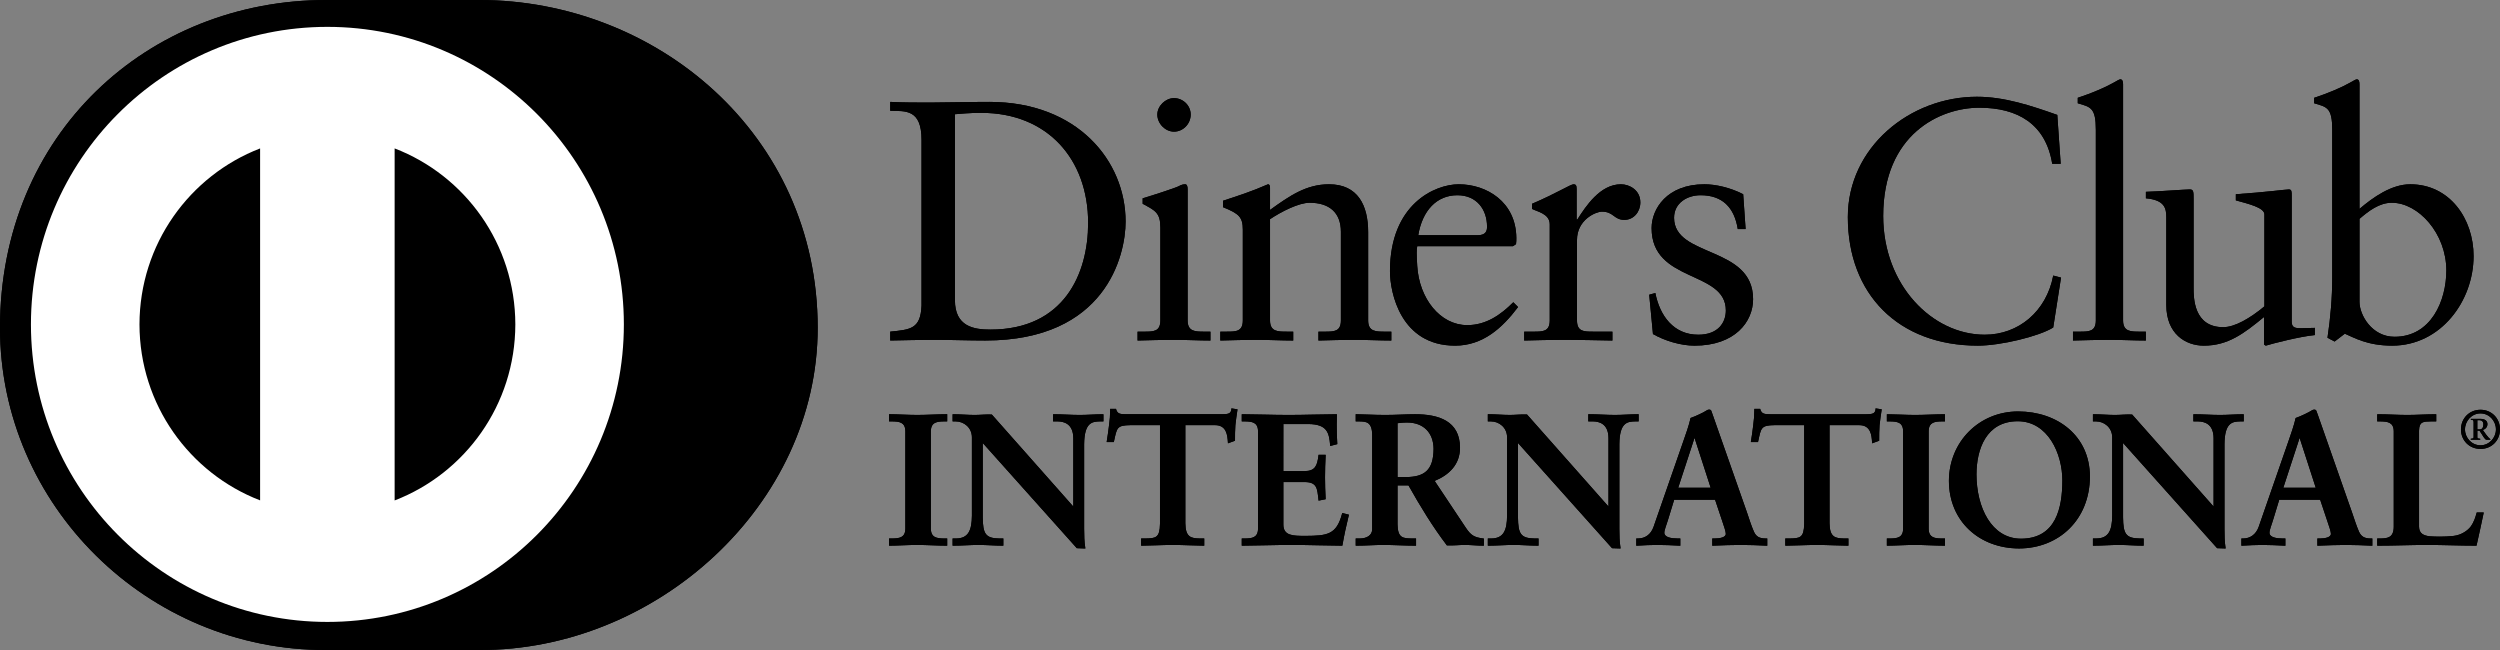 <?xml version="1.0" encoding="UTF-8"?>
<svg width="400px" height="104px" viewBox="0 0 400 104" version="1.1" xmlns="http://www.w3.org/2000/svg" xmlns:xlink="http://www.w3.org/1999/xlink">
    <rect x="0" y="0" width="400" height="104" fill="#808080" stroke="none"/>
    <title>Diners_Club_Logo3</title>
    <g id="Page-1" stroke="none" stroke-width="1" fill="none" fill-rule="evenodd">
        <g id="Artboard-Copy-6" transform="translate(-50, -198)" fill-rule="nonzero">
            <g id="Diners_Club_Logo3" transform="translate(50, 198)">
                <path d="M76.646,104 C104.975,104.135 130.832,80.818 130.832,52.452 C130.832,21.431 104.975,-0.01 76.646,0 L52.265,0 C23.597,-0.01 0,21.438 0,52.452 C0,80.824 23.597,104.136 52.265,104 L76.646,104 Z" id="Path" fill="#000000"></path>
                <path d="M52.381,4.298 C26.184,4.306 4.957,25.612 4.95,51.907 C4.957,78.198 26.184,99.501 52.381,99.509 C78.583,99.501 99.815,78.198 99.819,51.907 C99.815,25.612 78.583,4.306 52.381,4.298 Z M22.316,51.907 L22.316,51.907 C22.341,39.058 30.338,28.101 41.617,23.747 L41.617,80.061 C30.338,75.709 22.34,64.758 22.316,51.907 Z M63.141,80.073 L63.141,80.073 L63.141,23.745 C74.423,28.088 82.433,39.052 82.454,51.907 C82.433,64.766 74.423,75.721 63.141,80.073 Z" id="Shape" fill="#FFFFFF"></path>
                <path d="M76.646,104 C104.975,104.135 130.832,80.818 130.832,52.452 C130.832,21.431 104.975,-0.01 76.646,0 L52.265,0 C23.597,-0.01 0,21.438 0,52.452 C0,80.824 23.597,104.136 52.265,104 L76.646,104 Z" id="Path" fill="#000000"></path>
                <path d="M52.381,4.298 C26.184,4.306 4.957,25.612 4.95,51.907 C4.957,78.198 26.184,99.501 52.381,99.509 C78.583,99.501 99.815,78.198 99.819,51.907 C99.815,25.612 78.583,4.306 52.381,4.298 Z M22.316,51.907 L22.316,51.907 C22.341,39.058 30.338,28.101 41.617,23.747 L41.617,80.061 C30.338,75.709 22.34,64.758 22.316,51.907 Z M63.141,80.073 L63.141,80.073 L63.141,23.745 C74.423,28.088 82.433,39.052 82.454,51.907 C82.433,64.766 74.423,75.721 63.141,80.073 Z" id="Shape" fill="#FFFFFF"></path>
                <path d="M147.445,22.375 C147.445,17.455 144.889,17.779 142.437,17.726 L142.437,16.304 C144.562,16.409 146.74,16.409 148.868,16.409 C151.157,16.409 154.265,16.304 158.3,16.304 C172.412,16.304 180.097,25.763 180.097,35.449 C180.097,40.865 176.938,54.482 157.644,54.482 C154.865,54.482 152.301,54.375 149.74,54.375 C147.289,54.375 144.889,54.428 142.437,54.482 L142.437,53.062 C145.705,52.732 147.289,52.623 147.445,48.902 L147.445,22.375 L147.445,22.375 Z M152.788,48.03 L152.788,48.03 C152.788,52.241 155.789,52.732 158.458,52.732 C170.234,52.732 174.1,43.816 174.1,35.665 C174.1,25.441 167.558,18.058 157.041,18.058 C154.804,18.058 153.776,18.218 152.788,18.276 L152.788,48.03 L152.788,48.03 Z" id="Shape" fill="#000000"></path>
                <path d="M182.01,53.063 L183.042,53.063 C184.566,53.063 185.658,53.063 185.658,51.253 L185.658,36.433 C185.658,34.029 184.841,33.695 182.824,32.607 L182.824,31.73 C185.385,30.959 188.441,29.927 188.655,29.762 C189.039,29.543 189.364,29.485 189.638,29.485 C189.907,29.485 190.02,29.815 190.02,30.255 L190.02,51.253 C190.02,53.063 191.219,53.063 192.745,53.063 L193.67,53.063 L193.67,54.484 C191.815,54.484 189.907,54.375 187.949,54.375 C185.987,54.375 184.023,54.429 182.01,54.484 L182.01,53.063 L182.01,53.063 Z M187.84,21.064 L187.84,21.064 C186.421,21.064 185.171,19.752 185.171,18.33 C185.171,16.96 186.479,15.699 187.84,15.699 C189.253,15.699 190.511,16.853 190.511,18.33 C190.511,19.807 189.308,21.064 187.84,21.064 Z" id="Shape" fill="#000000"></path>
                <path d="M198.848,36.759 C198.848,34.737 198.246,34.192 195.69,33.152 L195.69,32.114 C198.032,31.349 200.264,30.637 202.881,29.485 C203.044,29.485 203.204,29.597 203.204,30.032 L203.204,33.59 C206.316,31.349 208.987,29.485 212.644,29.485 C217.271,29.485 218.906,32.877 218.906,37.143 L218.906,51.253 C218.906,53.063 220.105,53.063 221.633,53.063 L222.614,53.063 L222.614,54.484 C220.701,54.484 218.795,54.375 216.837,54.375 C214.873,54.375 212.908,54.429 210.949,54.484 L210.949,53.063 L211.928,53.063 C213.458,53.063 214.542,53.063 214.542,51.253 L214.542,37.091 C214.542,33.969 212.644,32.44 209.532,32.44 C207.79,32.44 205.009,33.862 203.204,35.067 L203.204,51.253 C203.204,53.062 204.409,53.062 205.937,53.062 L206.916,53.062 L206.916,54.484 C205.009,54.484 203.099,54.375 201.137,54.375 C199.177,54.375 197.211,54.429 195.251,54.484 L195.251,53.062 L196.234,53.062 C197.76,53.062 198.848,53.062 198.848,51.253 L198.848,36.759 L198.848,36.759 Z" id="Path" fill="#000000"></path>
                <path d="M226.758,39.388 C226.644,39.881 226.644,40.7 226.758,42.561 C227.079,47.755 230.412,52.021 234.766,52.021 C237.766,52.021 240.115,50.38 242.128,48.358 L242.889,49.125 C240.38,52.46 237.275,55.303 232.808,55.303 C224.14,55.303 222.395,46.878 222.395,43.381 C222.395,32.659 229.589,29.485 233.402,29.485 C237.82,29.485 242.564,32.273 242.616,38.071 C242.616,38.403 242.616,38.727 242.564,39.06 L242.071,39.388 L226.758,39.388 L226.758,39.388 Z M236.407,37.636 L236.407,37.636 C237.766,37.636 237.927,36.924 237.927,36.27 C237.927,33.48 236.238,31.237 233.184,31.237 C229.863,31.237 227.574,33.695 226.92,37.636 L236.407,37.636 L236.407,37.636 Z" id="Shape" fill="#000000"></path>
                <path d="M243.871,53.063 L245.343,53.063 C246.864,53.063 247.955,53.063 247.955,51.253 L247.955,35.886 C247.955,34.192 245.941,33.862 245.121,33.424 L245.121,32.607 C249.1,30.909 251.282,29.485 251.778,29.485 C252.101,29.485 252.261,29.65 252.261,30.199 L252.261,35.12 L252.376,35.12 C253.736,32.989 256.029,29.485 259.35,29.485 C260.713,29.485 262.456,30.414 262.456,32.384 C262.456,33.862 261.423,35.178 259.897,35.178 C258.201,35.178 258.201,33.862 256.296,33.862 C255.369,33.862 252.319,35.12 252.319,38.403 L252.319,51.253 C252.319,53.062 253.407,53.062 254.935,53.062 L257.985,53.062 L257.985,54.484 C254.986,54.428 252.705,54.375 250.357,54.375 C248.124,54.375 245.832,54.429 243.871,54.484 L243.871,53.063 L243.871,53.063 Z" id="Path" fill="#000000"></path>
                <path d="M264.855,46.878 C265.565,50.489 267.743,53.554 271.724,53.554 C274.933,53.554 276.133,51.585 276.133,49.67 C276.133,43.216 264.255,45.294 264.255,36.489 C264.255,33.424 266.71,29.485 272.703,29.485 C274.445,29.485 276.787,29.981 278.912,31.076 L279.298,36.65 L278.042,36.65 C277.499,33.208 275.593,31.237 272.1,31.237 C269.92,31.237 267.852,32.496 267.852,34.846 C267.852,41.251 280.495,39.277 280.495,47.863 C280.495,51.472 277.606,55.304 271.119,55.304 C268.94,55.304 266.379,54.538 264.473,53.447 L263.872,47.155 L264.855,46.878 L264.855,46.878 Z" id="Path" fill="#000000"></path>
                <path d="M329.711,26.204 L328.352,26.204 C327.315,19.807 322.791,17.234 316.689,17.234 C310.416,17.234 301.314,21.443 301.314,34.569 C301.314,45.626 309.168,53.553 317.559,53.553 C322.953,53.553 327.426,49.835 328.516,44.09 L329.766,44.416 L328.516,52.402 C326.227,53.828 320.068,55.303 316.467,55.303 C303.716,55.303 295.652,47.043 295.652,34.737 C295.652,23.524 305.624,15.48 316.306,15.48 C320.72,15.48 324.971,16.908 329.168,18.386 L329.711,26.204 L329.711,26.204 Z" id="Path" fill="#000000"></path>
                <path d="M331.677,53.063 L332.71,53.063 C334.238,53.063 335.332,53.063 335.332,51.253 L335.332,20.792 C335.332,17.234 334.513,17.125 332.44,16.524 L332.44,15.649 C334.62,14.94 336.909,13.953 338.055,13.295 C338.649,12.969 339.089,12.692 339.249,12.692 C339.583,12.692 339.692,13.023 339.692,13.462 L339.692,51.253 C339.692,53.063 340.888,53.063 342.416,53.063 L343.336,53.063 L343.336,54.484 C341.491,54.484 339.583,54.375 337.619,54.375 C335.659,54.375 333.697,54.429 331.677,54.484 L331.677,53.063 L331.677,53.063 Z" id="Path" fill="#000000"></path>
                <path d="M366.673,51.472 C366.673,52.46 367.269,52.514 368.195,52.514 C368.851,52.514 369.665,52.46 370.377,52.46 L370.377,53.611 C368.03,53.828 363.561,54.978 362.525,55.304 L362.251,55.138 L362.251,50.712 C358.986,53.39 356.474,55.304 352.602,55.304 C349.659,55.304 346.607,53.39 346.607,48.799 L346.607,34.792 C346.607,33.371 346.391,32.002 343.343,31.73 L343.343,30.69 C345.308,30.636 349.659,30.308 350.371,30.308 C350.975,30.308 350.975,30.69 350.975,31.893 L350.975,46.001 C350.975,47.646 350.975,52.348 355.714,52.348 C357.567,52.348 360.018,50.926 362.305,49.018 L362.305,34.297 C362.305,33.207 359.691,32.607 357.733,32.058 L357.733,31.074 C362.632,30.743 365.69,30.308 366.231,30.308 C366.673,30.308 366.673,30.69 366.673,31.294 L366.673,51.472 L366.673,51.472 Z" id="Path" fill="#000000"></path>
                <path d="M377.518,33.424 C379.696,31.565 382.638,29.485 385.639,29.485 C391.963,29.485 395.774,35.015 395.774,40.972 C395.774,48.137 390.544,55.303 382.745,55.303 C378.714,55.303 376.59,53.989 375.171,53.39 L373.538,54.645 L372.397,54.047 C372.88,50.819 373.158,47.646 373.158,44.311 L373.158,20.792 C373.158,17.234 372.335,17.125 370.266,16.524 L370.266,15.649 C372.452,14.94 374.735,13.953 375.881,13.295 C376.481,12.969 376.915,12.692 377.084,12.692 C377.409,12.692 377.517,13.023 377.517,13.462 L377.517,33.424 L377.518,33.424 L377.518,33.424 Z M377.518,48.3 L377.518,48.3 C377.518,50.38 379.478,53.884 383.13,53.884 C388.962,53.884 391.414,48.137 391.414,43.267 C391.414,37.362 386.949,32.44 382.696,32.44 C380.675,32.44 378.988,33.755 377.518,35.015 L377.518,48.3 L377.518,48.3 Z" id="Shape" fill="#000000"></path>
                <path d="M142.375,86.284 L142.793,86.284 C143.858,86.284 144.985,86.14 144.985,84.59 L144.985,68.999 C144.985,67.447 143.858,67.3 142.793,67.3 L142.375,67.3 L142.375,66.407 C143.533,66.407 145.312,66.525 146.77,66.525 C148.251,66.525 150.027,66.407 151.422,66.407 L151.422,67.3 L151.004,67.3 C149.941,67.3 148.812,67.447 148.812,68.999 L148.812,84.59 C148.812,86.14 149.941,86.284 151.004,86.284 L151.422,86.284 L151.422,87.182 C149.999,87.182 148.216,87.065 146.737,87.065 C145.283,87.065 143.533,87.182 142.375,87.182 L142.375,86.284 L142.375,86.284 Z" id="Path" fill="#000000"></path>
                <path d="M151.423,87.308 C149.989,87.308 148.213,87.188 146.736,87.188 C145.286,87.188 143.542,87.308 142.376,87.308 L142.249,87.308 L142.249,87.18 L142.249,86.287 L142.249,86.157 L142.376,86.157 L142.791,86.157 C143.867,86.132 144.846,86.045 144.856,84.591 L144.856,68.999 C144.846,67.544 143.867,67.447 142.791,67.426 L142.249,67.426 L142.249,67.301 L142.249,66.275 L142.376,66.275 C143.542,66.275 145.319,66.392 146.769,66.392 C148.245,66.392 150.02,66.275 151.423,66.275 L151.554,66.275 L151.554,66.411 L151.554,67.426 L151.423,67.426 L151.007,67.426 C149.932,67.447 148.946,67.544 148.94,68.999 L148.94,84.591 C148.946,86.045 149.931,86.132 151.007,86.157 L151.554,86.157 L151.554,86.287 L151.554,87.308 L151.423,87.308 L151.423,87.308 Z M151.295,87.054 L151.295,87.054 L151.295,86.419 L151.007,86.419 C149.948,86.419 148.688,86.235 148.681,84.591 L148.681,68.999 C148.687,67.354 149.948,67.168 151.007,67.168 L151.295,67.168 L151.295,66.537 C149.925,66.537 148.208,66.652 146.769,66.652 C145.36,66.652 143.655,66.545 142.507,66.537 L142.507,67.168 L142.791,67.168 C143.848,67.168 145.113,67.354 145.113,68.999 L145.113,84.591 C145.113,86.235 143.848,86.419 142.791,86.419 L142.507,86.419 L142.507,87.054 C143.655,87.042 145.331,86.934 146.736,86.934 C148.179,86.934 149.897,87.046 151.295,87.054 L151.295,87.054 Z" id="Shape" fill="#000000"></path>
                <path d="M171.797,81.316 L171.856,81.258 L171.856,70.098 C171.856,67.655 170.164,67.3 169.276,67.3 L168.621,67.3 L168.621,66.407 C170.018,66.407 171.381,66.524 172.774,66.524 C173.989,66.524 175.211,66.407 176.424,66.407 L176.424,67.3 L175.98,67.3 C174.731,67.3 173.337,67.538 173.337,71.079 L173.337,84.623 C173.337,85.664 173.368,86.703 173.514,87.626 L172.385,87.626 L157.115,70.542 L157.115,82.806 C157.115,85.395 157.615,86.285 159.902,86.285 L160.403,86.285 L160.403,87.182 C159.13,87.182 157.857,87.065 156.58,87.065 C155.249,87.065 153.884,87.182 152.547,87.182 L152.547,86.285 L152.963,86.285 C155.009,86.285 155.63,84.89 155.63,82.511 L155.63,69.975 C155.63,68.31 154.263,67.301 152.934,67.301 L152.547,67.301 L152.547,66.407 C153.674,66.407 154.83,66.525 155.955,66.525 C156.846,66.525 157.707,66.407 158.596,66.407 L171.797,81.316 L171.797,81.316 Z" id="Path" fill="#000000"></path>
                <path d="M173.513,87.756 L172.29,87.71 L157.24,70.879 L157.24,82.806 C157.275,85.393 157.667,86.128 159.901,86.157 L160.536,86.157 L160.536,86.285 L160.536,87.308 L160.405,87.308 C159.121,87.308 157.844,87.188 156.579,87.188 C155.251,87.188 153.889,87.308 152.544,87.308 L152.415,87.308 L152.415,87.18 L152.415,86.157 L152.544,86.157 L152.962,86.157 C154.922,86.146 155.481,84.884 155.504,82.511 L155.504,69.977 C155.499,68.392 154.204,67.431 152.933,67.426 L152.415,67.426 L152.415,67.294 L152.415,66.279 L152.544,66.279 C153.677,66.279 154.839,66.393 155.952,66.393 C156.834,66.393 157.694,66.279 158.693,66.323 L171.728,81.046 L171.728,70.101 C171.711,67.732 170.138,67.447 169.274,67.426 L168.489,67.426 L168.489,67.294 L168.489,66.279 L168.62,66.279 C170.021,66.279 171.386,66.393 172.772,66.393 C173.98,66.393 175.195,66.279 176.421,66.279 L176.55,66.279 L176.55,66.407 L176.55,67.426 L176.421,67.426 L175.979,67.426 C174.755,67.462 173.498,67.569 173.464,71.079 L173.464,84.621 C173.464,85.661 173.494,86.701 173.638,87.603 L173.667,87.756 L173.513,87.756 L173.513,87.756 Z M172.386,87.494 L172.386,87.494 L173.367,87.494 C173.234,86.6 173.211,85.61 173.211,84.621 L173.211,71.079 C173.211,67.507 174.702,67.169 175.979,67.169 L176.292,67.169 L176.292,66.537 C175.124,66.545 173.951,66.652 172.773,66.652 C171.416,66.652 170.096,66.545 168.753,66.537 L168.751,67.169 L169.275,67.169 C170.186,67.169 171.986,67.577 171.986,70.101 L171.944,81.347 L171.885,81.409 L171.784,81.501 L158.595,66.537 C157.715,66.537 156.855,66.652 155.953,66.652 C154.865,66.652 153.752,66.545 152.677,66.537 L152.67,67.168 L152.934,67.168 C154.326,67.168 155.755,68.235 155.755,69.977 L155.755,82.51 C155.755,84.889 155.095,86.412 152.962,86.42 L152.677,86.412 L152.677,87.054 C153.962,87.042 155.282,86.934 156.58,86.934 C157.818,86.934 159.05,87.042 160.275,87.054 L160.275,86.42 L159.901,86.42 C157.567,86.412 156.987,85.393 156.985,82.805 L156.985,70.208 L172.386,87.494 L172.386,87.494 Z M171.796,81.314 L171.796,81.314 L171.891,81.227 L171.796,81.314 Z M171.728,81.256 L171.728,81.256 L171.728,81.246 L171.703,81.225 L171.728,81.256 Z" id="Shape" fill="#000000"></path>
                <path d="M180.863,67.893 C178.636,67.893 178.552,68.429 178.108,70.6 L177.217,70.6 C177.334,69.768 177.482,68.937 177.573,68.07 C177.692,67.236 177.75,66.407 177.75,65.544 L178.463,65.544 C178.702,66.438 179.442,66.407 180.246,66.407 L195.545,66.407 C196.347,66.407 197.088,66.378 197.149,65.483 L197.857,65.602 C197.741,66.407 197.622,67.21 197.532,68.014 C197.478,68.817 197.478,69.622 197.478,70.422 L196.586,70.755 C196.524,69.655 196.376,67.893 194.391,67.893 L189.528,67.893 L189.528,83.728 C189.528,86.022 190.566,86.285 191.985,86.285 L192.551,86.285 L192.551,87.182 C191.395,87.182 189.316,87.065 187.718,87.065 C185.939,87.065 183.86,87.182 182.702,87.182 L182.702,86.285 L183.267,86.285 C184.902,86.285 185.729,86.138 185.729,83.79 L185.729,67.893 L180.863,67.893 L180.863,67.893 Z" id="Path" fill="#000000"></path>
                <path d="M192.555,87.308 C191.387,87.308 189.312,87.188 187.718,87.188 C185.941,87.188 183.866,87.308 182.702,87.308 L182.579,87.308 L182.579,87.182 L182.579,86.157 L182.702,86.157 L183.268,86.157 C184.903,86.117 185.561,86.097 185.598,83.79 L185.598,68.023 L180.864,68.023 L180.864,67.893 L180.864,67.761 L185.855,67.761 L185.855,83.79 C185.855,86.177 184.897,86.419 183.268,86.421 L182.832,86.421 L182.832,87.048 C184.002,87.042 185.997,86.934 187.718,86.934 C189.265,86.934 191.247,87.042 192.42,87.048 L192.42,86.421 L191.986,86.421 C190.552,86.419 189.399,86.066 189.399,83.728 L189.399,67.761 L194.392,67.761 C196.383,67.769 196.642,69.467 196.708,70.571 L197.347,70.334 C197.347,69.558 197.351,68.78 197.405,67.996 C197.491,67.23 197.6,66.471 197.711,65.712 L197.259,65.635 C197.121,66.502 196.288,66.545 195.541,66.537 L180.247,66.537 L180.092,66.537 C179.395,66.537 178.632,66.504 178.367,65.673 L177.878,65.673 C177.873,66.496 177.816,67.294 177.703,68.087 C177.616,68.904 177.48,69.69 177.369,70.476 L178.005,70.476 C178.396,68.402 178.651,67.73 180.863,67.761 L180.863,67.893 L180.863,68.023 C178.671,68.062 178.717,68.433 178.233,70.633 L178.211,70.734 L178.108,70.734 L177.069,70.734 L177.086,70.579 C177.205,69.746 177.355,68.916 177.444,68.049 C177.567,67.224 177.625,66.399 177.625,65.544 L177.625,65.414 L177.75,65.414 L178.564,65.414 L178.585,65.507 C178.789,66.258 179.338,66.262 180.092,66.275 L180.247,66.275 L195.541,66.275 C196.368,66.262 196.969,66.25 197.02,65.472 L197.032,65.332 L197.166,65.361 L198.003,65.493 L197.984,65.623 C197.865,66.419 197.748,67.224 197.662,68.023 C197.602,68.815 197.602,69.62 197.602,70.422 L197.602,70.515 L197.52,70.548 L196.469,70.932 L196.461,70.759 C196.382,69.64 196.265,68.022 194.392,68.022 L189.657,68.022 L189.657,83.728 C189.684,85.973 190.572,86.127 191.985,86.156 L192.68,86.156 L192.68,86.284 L192.68,87.308 L192.555,87.308 L192.555,87.308 Z" id="Path" fill="#000000"></path>
                <path d="M198.805,86.284 L199.223,86.284 C200.288,86.284 201.417,86.14 201.417,84.59 L201.417,68.999 C201.417,67.447 200.288,67.3 199.223,67.3 L198.805,67.3 L198.805,66.407 C200.611,66.407 203.7,66.525 206.186,66.525 C208.683,66.525 211.762,66.407 213.777,66.407 C213.728,67.684 213.754,69.653 213.843,70.959 L212.948,71.198 C212.806,69.265 212.45,67.72 209.335,67.72 L205.216,67.72 L205.216,75.513 L208.741,75.513 C210.519,75.513 210.908,74.504 211.083,72.893 L211.971,72.893 C211.914,74.059 211.883,75.218 211.883,76.378 C211.883,77.511 211.914,78.64 211.971,79.77 L211.083,79.948 C210.908,78.163 210.818,77.003 208.769,77.003 L205.216,77.003 L205.216,83.934 C205.216,85.872 206.929,85.872 208.829,85.872 C212.389,85.872 213.958,85.631 214.849,82.242 L215.68,82.447 C215.291,84.027 214.937,85.602 214.674,87.182 C212.774,87.182 209.362,87.065 206.696,87.065 C204.023,87.065 200.496,87.182 198.805,87.182 L198.805,86.284 L198.805,86.284 Z" id="Path" fill="#000000"></path>
                <path d="M214.671,87.308 C212.767,87.308 209.357,87.186 206.694,87.186 C204.022,87.186 200.497,87.308 198.805,87.308 L198.679,87.308 L198.679,87.182 L198.679,86.285 L198.679,86.157 L198.805,86.157 L199.22,86.157 C200.296,86.14 201.27,86.045 201.285,84.591 L201.285,68.999 C201.271,67.546 200.296,67.449 199.22,67.426 L198.679,67.426 L198.679,67.301 L198.679,66.279 L198.805,66.279 C200.614,66.279 203.699,66.393 206.186,66.393 C208.68,66.393 211.757,66.279 213.776,66.279 L213.91,66.279 L213.904,66.411 C213.883,66.859 213.875,67.387 213.875,67.949 C213.875,68.978 213.904,70.103 213.963,70.951 L213.968,71.058 L213.869,71.087 L212.826,71.36 L212.82,71.207 C212.645,69.276 212.388,67.874 209.335,67.846 L205.339,67.846 L205.334,75.379 L208.74,75.379 C210.447,75.363 210.753,74.486 210.955,72.883 L210.966,72.765 L211.081,72.765 L212.103,72.765 L212.101,72.899 C212.043,74.059 212.006,75.218 212.006,76.378 C212.006,77.505 212.043,78.633 212.101,79.766 L212.103,79.872 L211.996,79.896 L210.966,80.102 L210.955,79.962 C210.752,78.146 210.737,77.152 208.767,77.129 L205.339,77.127 L205.339,83.934 C205.341,85.742 206.895,85.732 208.829,85.742 C212.399,85.721 213.83,85.548 214.725,82.205 L214.754,82.085 L214.879,82.108 L215.829,82.353 L215.8,82.478 C215.418,84.054 215.062,85.626 214.797,87.203 L214.772,87.308 L214.671,87.308 L214.671,87.308 Z M214.562,87.048 L214.562,87.048 C214.819,85.548 215.158,84.042 215.523,82.543 L214.936,82.395 C214.048,85.725 212.328,86.022 208.828,86 C206.961,86 205.089,86 205.081,83.934 L205.081,76.873 L208.767,76.873 C210.837,76.85 211.05,78.105 211.195,79.799 L211.837,79.665 C211.779,78.569 211.753,77.469 211.753,76.378 C211.753,75.257 211.779,74.143 211.837,73.022 L211.195,73.022 C211.031,74.572 210.548,75.662 208.74,75.641 L205.081,75.641 L205.081,67.585 L209.335,67.585 C212.419,67.564 212.931,69.162 213.063,71.033 L213.703,70.86 C213.651,70.02 213.616,68.943 213.616,67.948 C213.616,67.439 213.628,66.958 213.645,66.537 C211.63,66.545 208.627,66.652 206.186,66.652 C203.749,66.652 200.748,66.545 198.932,66.537 L198.932,67.168 L199.22,67.168 C200.277,67.168 201.54,67.354 201.544,68.999 L201.544,84.591 C201.54,86.231 200.277,86.413 199.22,86.421 L198.932,86.421 L198.932,87.048 C200.662,87.046 204.088,86.935 206.694,86.935 C209.31,86.935 212.649,87.046 214.562,87.048 L214.562,87.048 Z" id="Shape" fill="#000000"></path>
                <path d="M219.682,69.56 C219.682,67.389 218.497,67.3 217.574,67.3 L217.041,67.3 L217.041,66.405 C217.991,66.405 219.827,66.525 221.637,66.525 C223.416,66.525 224.841,66.405 226.411,66.405 C230.145,66.405 233.471,67.418 233.471,71.648 C233.471,74.32 231.692,75.959 229.349,76.885 L234.419,84.5 C235.249,85.758 235.84,86.111 237.296,86.284 L237.296,87.182 C236.317,87.182 235.367,87.064 234.39,87.064 C233.471,87.064 232.518,87.182 231.603,87.182 C229.32,84.176 227.358,80.961 225.431,77.535 L223.48,77.535 L223.48,83.907 C223.48,86.202 224.543,86.284 225.907,86.284 L226.441,86.284 L226.441,87.182 C224.747,87.182 223.034,87.065 221.341,87.065 C219.916,87.065 218.521,87.182 217.041,87.182 L217.041,86.284 L217.574,86.284 C218.676,86.284 219.682,85.785 219.682,84.681 L219.682,69.56 L219.682,69.56 Z M223.48,76.464 L223.48,76.464 L224.928,76.464 C227.895,76.464 229.493,75.334 229.493,71.821 C229.493,69.176 227.805,67.478 225.162,67.478 C224.272,67.478 223.893,67.571 223.479,67.598 L223.479,76.464 L223.48,76.464 Z" id="Shape" fill="#000000"></path>
                <path d="M237.296,87.308 C236.303,87.308 235.359,87.188 234.384,87.188 C233.479,87.188 232.533,87.308 231.499,87.259 C229.224,84.264 227.274,81.068 225.358,77.668 L223.605,77.668 L223.605,83.904 C223.636,86.142 224.533,86.124 225.905,86.157 L226.569,86.157 L226.569,86.285 L226.569,87.308 L226.437,87.308 C224.743,87.308 223.021,87.189 221.337,87.189 C219.92,87.189 218.53,87.308 217.041,87.308 L216.911,87.308 L216.911,87.18 L216.911,86.157 L217.041,86.157 L217.573,86.157 C218.643,86.151 219.544,85.684 219.548,84.682 L219.548,69.561 C219.525,67.448 218.495,67.46 217.573,67.429 L216.911,67.429 L216.911,67.301 L216.911,66.275 L217.041,66.275 C218.001,66.275 219.831,66.393 221.637,66.393 C223.408,66.393 224.833,66.275 226.413,66.275 C230.149,66.284 233.592,67.32 233.602,71.641 C233.602,74.329 231.832,76.007 229.543,76.944 L234.526,84.43 C235.355,85.664 235.871,85.971 237.314,86.157 L237.423,86.173 L237.423,86.285 L237.423,87.308 L237.296,87.308 L237.296,87.308 Z M223.476,77.407 L223.476,77.407 L225.504,77.407 L225.539,77.473 C227.472,80.893 229.419,84.103 231.603,87.054 C232.508,87.054 233.46,86.932 234.384,86.932 C235.332,86.932 236.245,87.036 237.168,87.05 L237.168,86.398 C235.776,86.225 235.124,85.808 234.314,84.572 L229.154,76.823 L229.3,76.763 C231.62,75.847 233.337,74.256 233.339,71.64 C233.337,67.511 230.141,66.553 226.413,66.537 C224.847,66.537 223.424,66.655 221.637,66.655 C219.895,66.655 218.137,66.545 217.166,66.537 L217.166,67.168 L217.573,67.168 C218.495,67.171 219.807,67.323 219.807,69.56 L219.807,84.681 C219.807,85.876 218.69,86.421 217.573,86.423 L217.166,86.423 L217.166,87.05 C218.594,87.046 219.945,86.932 221.337,86.932 C222.996,86.932 224.668,87.046 226.31,87.05 L226.31,86.423 L225.904,86.423 C224.551,86.42 223.346,86.251 223.346,83.903 L223.346,77.407 L223.476,77.407 L223.476,77.407 Z M223.476,76.59 L223.476,76.59 L223.346,76.59 L223.346,67.478 L223.459,67.468 C223.865,67.437 224.266,67.352 225.162,67.352 C227.865,67.352 229.621,69.114 229.625,71.827 C229.617,75.381 227.918,76.588 224.928,76.59 L223.476,76.59 L223.476,76.59 Z M224.928,76.335 L224.928,76.335 C227.864,76.31 229.341,75.286 229.372,71.828 C229.356,69.228 227.745,67.614 225.162,67.604 C224.36,67.604 223.984,67.678 223.605,67.711 L223.605,76.335 L224.928,76.335 L224.928,76.335 Z" id="Shape" fill="#000000"></path>
                <path d="M257.432,81.316 L257.485,81.258 L257.485,70.098 C257.485,67.655 255.797,67.3 254.908,67.3 L254.259,67.3 L254.259,66.407 C255.651,66.407 257.013,66.524 258.409,66.524 C259.626,66.524 260.838,66.407 262.061,66.407 L262.061,67.3 L261.615,67.3 C260.369,67.3 258.974,67.538 258.974,71.079 L258.974,84.623 C258.974,85.664 259.003,86.703 259.149,87.626 L258.024,87.626 L242.752,70.542 L242.752,82.806 C242.752,85.395 243.256,86.285 245.539,86.285 L246.043,86.285 L246.043,87.182 C244.77,87.182 243.493,87.065 242.22,87.065 C240.88,87.065 239.517,87.182 238.185,87.182 L238.185,86.285 L238.596,86.285 C240.644,86.285 241.267,84.89 241.267,82.511 L241.267,69.975 C241.267,68.31 239.904,67.301 238.571,67.301 L238.185,67.301 L238.185,66.407 C239.308,66.407 240.47,66.525 241.594,66.525 C242.479,66.525 243.342,66.407 244.233,66.407 L257.432,81.316 L257.432,81.316 Z" id="Path" fill="#000000"></path>
                <path d="M259.15,87.754 L257.929,87.712 L242.877,70.879 L242.877,82.804 C242.912,85.393 243.303,86.128 245.54,86.157 L246.167,86.157 L246.167,86.285 L246.167,87.308 L246.038,87.308 C244.755,87.308 243.483,87.186 242.213,87.186 C240.888,87.186 239.518,87.308 238.184,87.308 L238.05,87.308 L238.05,87.182 L238.05,86.157 L238.184,86.157 L238.595,86.157 C240.553,86.148 241.114,84.884 241.133,82.502 L241.133,69.975 C241.131,68.39 239.837,67.429 238.571,67.426 L238.05,67.426 L238.05,67.301 L238.05,66.275 L238.184,66.275 C239.315,66.275 240.475,66.392 241.594,66.392 C242.465,66.392 243.325,66.275 244.32,66.316 L257.357,81.045 L257.357,70.096 C257.349,67.732 255.769,67.439 254.908,67.426 L254.124,67.426 L254.124,67.301 L254.124,66.275 L254.254,66.275 C255.656,66.275 257.022,66.392 258.408,66.392 C259.617,66.392 260.833,66.275 262.054,66.275 L262.184,66.275 L262.184,66.409 L262.184,67.426 L262.054,67.426 L261.614,67.426 C260.39,67.46 259.13,67.569 259.099,71.079 L259.099,84.621 C259.099,85.661 259.126,86.693 259.276,87.609 L259.292,87.754 L259.15,87.754 L259.15,87.754 Z M258.023,87.494 L258.023,87.494 L258.998,87.494 C258.868,86.6 258.84,85.61 258.84,84.621 L258.84,71.079 C258.842,67.507 260.343,67.177 261.614,67.166 L261.924,67.166 L261.924,66.537 C260.76,66.545 259.586,66.652 258.408,66.652 C257.046,66.652 255.724,66.545 254.381,66.537 L254.381,67.166 L254.908,67.166 C255.821,67.177 257.618,67.577 257.618,70.096 L257.577,81.347 L257.519,81.408 L257.429,81.503 L244.23,66.537 C243.35,66.537 242.49,66.653 241.594,66.653 C240.496,66.653 239.387,66.545 238.307,66.537 L238.307,67.166 L238.57,67.166 C239.963,67.177 241.392,68.231 241.392,69.975 L241.392,82.502 C241.392,84.892 240.722,86.412 238.595,86.421 L238.307,86.419 L238.307,87.048 C239.589,87.042 240.911,86.934 242.213,86.934 C243.457,86.934 244.689,87.042 245.915,87.048 L245.915,86.421 L245.54,86.421 C243.204,86.419 242.62,85.393 242.616,82.803 L242.616,70.212 L258.023,87.494 L258.023,87.494 Z M257.431,81.314 L257.431,81.314 L257.521,81.229 L257.431,81.314 Z M257.357,81.258 L257.357,81.258 L257.357,81.247 L257.334,81.225 L257.357,81.258 Z" id="Shape" fill="#000000"></path>
                <path d="M266.83,82.925 C266.53,83.934 266.172,84.714 266.172,85.244 C266.172,86.14 267.42,86.284 268.395,86.284 L268.726,86.284 L268.726,87.182 C267.538,87.118 266.326,87.064 265.131,87.064 C264.064,87.064 263.003,87.118 261.934,87.182 L261.934,86.284 L262.112,86.284 C263.268,86.284 264.249,85.601 264.687,84.349 L269.438,70.693 C269.821,69.591 270.359,68.103 270.538,66.999 C271.482,66.675 272.671,66.081 273.233,65.722 C273.325,65.691 273.376,65.66 273.469,65.66 C273.557,65.66 273.615,65.66 273.681,65.753 C273.767,65.988 273.853,66.258 273.948,66.496 L279.404,82.063 C279.76,83.103 280.111,84.202 280.496,85.098 C280.854,85.932 281.479,86.284 282.46,86.284 L282.635,86.284 L282.635,87.182 C281.301,87.118 279.964,87.065 278.545,87.065 C277.091,87.065 275.604,87.118 274.092,87.182 L274.092,86.284 L274.421,86.284 C275.1,86.284 276.26,86.169 276.26,85.424 C276.26,85.038 275.992,84.235 275.662,83.28 L274.508,79.828 L267.777,79.828 L266.83,82.925 L266.83,82.925 Z M271.157,69.739 L271.157,69.739 L271.097,69.739 L268.339,78.163 L273.882,78.163 L271.157,69.739 Z" id="Shape" fill="#000000"></path>
                <path d="M282.626,87.308 C281.292,87.248 279.957,87.186 278.544,87.186 C277.09,87.186 275.614,87.248 274.096,87.308 L273.962,87.316 L273.962,87.182 L273.962,86.153 L274.092,86.153 L274.419,86.153 C275.106,86.153 276.126,85.996 276.126,85.424 C276.134,85.086 275.866,84.269 275.539,83.322 L274.41,79.956 L267.869,79.956 L266.947,82.962 C266.647,83.978 266.291,84.764 266.293,85.249 C266.303,85.975 267.412,86.153 268.395,86.153 L268.852,86.153 L268.852,86.287 L268.852,87.316 L268.718,87.308 C267.531,87.248 266.32,87.186 265.138,87.186 C264.074,87.186 263.005,87.248 261.942,87.308 L261.804,87.316 L261.804,87.182 L261.804,86.153 L261.933,86.153 L262.111,86.153 C263.215,86.148 264.136,85.519 264.564,84.308 L269.313,70.65 C269.701,69.546 270.236,68.062 270.493,66.876 C271.423,66.56 272.613,65.962 273.185,65.598 C273.267,65.572 273.35,65.53 273.471,65.53 C273.543,65.528 273.703,65.547 273.798,65.704 C273.882,65.949 273.975,66.214 274.065,66.455 L279.528,82.02 C279.877,83.064 280.231,84.164 280.618,85.043 C280.961,85.837 281.506,86.149 282.46,86.153 L282.763,86.153 L282.763,86.287 L282.763,87.317 L282.626,87.308 L282.626,87.308 Z M274.221,87.042 L274.221,87.042 C275.69,86.99 277.127,86.933 278.544,86.933 C279.922,86.933 281.211,86.99 282.501,87.042 L282.501,86.421 L282.46,86.421 C281.444,86.427 280.742,86.027 280.378,85.15 C279.992,84.246 279.63,83.142 279.283,82.1 L273.822,66.537 C273.732,66.3 273.646,66.03 273.567,65.819 C273.543,65.79 273.549,65.79 273.524,65.79 L273.47,65.79 C273.409,65.79 273.374,65.809 273.298,65.829 C272.726,66.203 271.535,66.787 270.657,67.02 C270.474,68.147 269.941,69.632 269.555,70.734 L264.808,84.394 C264.356,85.686 263.317,86.423 262.11,86.421 L262.063,86.421 L262.063,87.042 C263.079,86.99 264.107,86.933 265.137,86.933 C266.283,86.933 267.455,86.99 268.586,87.042 L268.586,86.421 L268.395,86.421 C267.431,86.408 266.081,86.299 266.044,85.249 C266.046,84.654 266.411,83.893 266.7,82.888 L266.83,82.927 L266.7,82.884 L267.677,79.702 L274.591,79.702 L275.782,83.239 C276.115,84.194 276.384,84.987 276.384,85.424 C276.344,86.338 275.091,86.402 274.419,86.421 L274.221,86.421 L274.221,87.042 L274.221,87.042 Z M268.159,78.291 L268.159,78.291 L270.999,69.609 L271.097,69.609 L271.159,69.609 L271.159,69.739 L271.126,69.746 L271.159,69.739 L271.159,69.609 L271.248,69.609 L274.063,78.291 L268.159,78.291 Z M268.514,78.033 L268.514,78.033 L273.705,78.033 L271.124,70.057 L268.514,78.033 Z M271.029,69.777 L271.029,69.777 L271.097,69.754 L271.029,69.777 Z" id="Shape" fill="#000000"></path>
                <path d="M283.939,67.893 C281.714,67.893 281.625,68.429 281.178,70.6 L280.288,70.6 C280.405,69.768 280.556,68.937 280.648,68.07 C280.767,67.236 280.821,66.407 280.821,65.544 L281.537,65.544 C281.773,66.438 282.518,66.407 283.314,66.407 L298.621,66.407 C299.417,66.407 300.157,66.378 300.219,65.483 L300.928,65.602 C300.815,66.407 300.698,67.21 300.607,68.014 C300.543,68.817 300.543,69.622 300.543,70.422 L299.655,70.755 C299.599,69.655 299.451,67.893 297.463,67.893 L292.599,67.893 L292.599,83.728 C292.599,86.022 293.64,86.285 295.059,86.285 L295.622,86.285 L295.622,87.182 C294.466,87.182 292.393,87.065 290.789,87.065 C289.012,87.065 286.933,87.182 285.777,87.182 L285.777,86.285 L286.339,86.285 C287.974,86.285 288.805,86.138 288.805,83.79 L288.805,67.893 L283.939,67.893 L283.939,67.893 Z" id="Path" fill="#000000"></path>
                <path d="M295.622,87.308 C294.458,87.308 292.381,87.188 290.789,87.188 C289.016,87.188 286.939,87.308 285.777,87.308 L285.646,87.308 L285.646,87.182 L285.646,86.157 L285.777,86.157 L286.339,86.157 C287.973,86.117 288.63,86.097 288.671,83.79 L288.667,68.023 L283.939,68.023 L283.939,67.893 L283.939,67.761 L288.928,67.761 L288.928,83.79 C288.928,86.177 287.967,86.412 286.339,86.419 L285.903,86.419 L285.903,87.054 C287.077,87.042 289.068,86.934 290.789,86.934 C292.338,86.934 294.32,87.042 295.492,87.054 L295.492,86.419 L295.054,86.419 C293.629,86.412 292.473,86.068 292.469,83.728 L292.469,67.761 L297.462,67.761 C299.453,67.769 299.714,69.467 299.77,70.571 L300.418,70.334 C300.418,69.558 300.42,68.78 300.477,68 C300.56,67.234 300.67,66.471 300.78,65.711 L300.332,65.635 C300.196,66.502 299.359,66.549 298.621,66.537 L283.313,66.537 L283.163,66.537 C282.464,66.545 281.707,66.504 281.438,65.668 L280.952,65.668 C280.944,66.493 280.888,67.294 280.771,68.087 C280.693,68.906 280.547,69.694 280.436,70.476 L281.072,70.476 C281.465,68.402 281.722,67.729 283.938,67.761 L283.938,67.893 L283.938,68.023 C281.74,68.06 281.789,68.433 281.304,70.633 L281.281,70.734 L281.178,70.734 L280.138,70.734 L280.156,70.585 C280.28,69.746 280.428,68.916 280.514,68.055 C280.635,67.224 280.693,66.398 280.693,65.544 L280.693,65.414 L280.82,65.414 L281.63,65.414 L281.655,65.507 C281.863,66.258 282.404,66.262 283.163,66.275 L283.313,66.279 L298.62,66.279 C299.439,66.262 300.037,66.25 300.088,65.474 L300.097,65.332 L300.237,65.361 L301.078,65.493 L301.055,65.623 C300.934,66.42 300.821,67.224 300.73,68.023 C300.67,68.815 300.67,69.622 300.67,70.423 L300.67,70.516 L300.587,70.549 L299.535,70.932 L299.53,70.759 C299.453,69.641 299.336,68.023 297.462,68.023 L292.726,68.023 L292.726,83.728 C292.757,85.973 293.643,86.128 295.054,86.156 L295.749,86.156 L295.749,86.284 L295.749,87.308 L295.622,87.308 L295.622,87.308 Z" id="Path" fill="#000000"></path>
                <path d="M302.023,86.284 L302.439,86.284 C303.51,86.284 304.631,86.14 304.631,84.59 L304.631,68.999 C304.631,67.447 303.51,67.3 302.439,67.3 L302.023,67.3 L302.023,66.407 C303.181,66.407 304.958,66.525 306.408,66.525 C307.897,66.525 309.676,66.407 311.07,66.407 L311.07,67.3 L310.654,67.3 C309.587,67.3 308.456,67.447 308.456,68.999 L308.456,84.59 C308.456,86.14 309.587,86.284 310.654,86.284 L311.07,86.284 L311.07,87.182 C309.645,87.182 307.864,87.065 306.385,87.065 C304.929,87.065 303.181,87.182 302.023,87.182 L302.023,86.284 Z" id="Path" fill="#000000"></path>
                <path d="M311.071,87.308 C309.638,87.308 307.863,87.186 306.384,87.186 C304.934,87.186 303.182,87.308 302.024,87.308 L301.895,87.308 L301.895,87.182 L301.895,86.285 L301.895,86.157 L302.024,86.157 L302.44,86.157 C303.511,86.14 304.494,86.047 304.498,84.591 L304.498,68.999 C304.494,67.546 303.511,67.447 302.44,67.426 L301.895,67.426 L301.895,67.301 L301.895,66.279 L302.024,66.279 C303.182,66.279 304.963,66.393 306.409,66.393 C307.888,66.393 309.666,66.279 311.071,66.279 L311.197,66.279 L311.197,66.407 L311.197,67.426 L311.071,67.426 L310.655,67.426 C309.572,67.447 308.599,67.546 308.585,68.999 L308.585,84.591 C308.599,86.047 309.572,86.14 310.655,86.157 L311.197,86.157 L311.197,86.285 L311.197,87.308 L311.071,87.308 L311.071,87.308 Z M310.937,87.048 L310.937,87.048 L310.937,86.419 L310.655,86.419 C309.592,86.419 308.334,86.231 308.334,84.591 L308.334,68.999 C308.334,67.354 309.592,67.168 310.655,67.168 L310.937,67.168 L310.937,66.537 C309.568,66.545 307.855,66.652 306.409,66.652 C305.004,66.652 303.303,66.545 302.154,66.537 L302.154,67.168 L302.44,67.168 C303.495,67.168 304.758,67.354 304.762,68.999 L304.762,84.591 C304.757,86.231 303.495,86.419 302.44,86.419 L302.154,86.419 L302.154,87.048 C303.298,87.036 304.976,86.934 306.384,86.934 C307.822,86.934 309.539,87.042 310.937,87.048 L310.937,87.048 Z" id="Shape" fill="#000000"></path>
                <path d="M322.897,65.961 C329.219,65.961 334.258,69.894 334.258,76.231 C334.258,83.078 329.365,87.628 323.051,87.628 C316.758,87.628 311.959,83.342 311.959,76.943 C311.959,70.755 316.73,65.961 322.897,65.961 L322.897,65.961 Z M323.345,86.317 L323.345,86.317 C329.1,86.317 330.101,81.225 330.101,76.885 C330.101,72.535 327.765,67.269 322.84,67.269 C317.649,67.269 316.109,71.912 316.109,75.897 C316.109,81.225 318.539,86.317 323.345,86.317 L323.345,86.317 Z" id="Shape" fill="#000000"></path>
                <path d="M311.825,76.943 C311.838,70.682 316.667,65.839 322.896,65.831 L322.896,65.961 L322.896,66.087 C316.8,66.087 312.083,70.819 312.077,76.943 C312.091,83.269 316.823,87.491 323.051,87.493 C329.302,87.491 334.125,83.005 334.135,76.225 C334.129,69.968 329.166,66.095 322.896,66.087 L322.896,65.961 L322.896,65.831 C329.267,65.835 334.374,69.808 334.386,76.225 C334.38,83.144 329.423,87.741 323.051,87.753 C316.708,87.741 311.838,83.412 311.826,76.943 L311.825,76.943 L311.825,76.943 Z M315.98,75.897 L315.98,75.897 C315.988,71.894 317.547,67.135 322.841,67.135 C327.875,67.148 330.226,72.513 330.234,76.885 C330.226,81.225 329.208,86.441 323.347,86.441 L323.347,86.318 L323.347,86.19 C328.986,86.181 329.963,81.225 329.977,76.885 C329.977,72.571 327.661,67.406 322.841,67.399 C317.753,67.406 316.247,71.933 316.237,75.897 C316.241,81.198 318.65,86.177 323.347,86.19 L323.347,86.318 L323.347,86.441 C318.423,86.435 315.988,81.256 315.98,75.897 L315.98,75.897 Z" id="Shape" fill="#000000"></path>
                <path d="M354.243,81.316 L354.303,81.258 L354.303,70.098 C354.303,67.655 352.608,67.3 351.718,67.3 L351.076,67.3 L351.076,66.407 C352.466,66.407 353.83,66.524 355.22,66.524 C356.44,66.524 357.655,66.407 358.872,66.407 L358.872,67.3 L358.424,67.3 C357.182,67.3 355.786,67.538 355.786,71.079 L355.786,84.623 C355.786,85.664 355.815,86.703 355.965,87.626 L354.84,87.626 L339.563,70.542 L339.563,82.806 C339.563,85.395 340.065,86.285 342.348,86.285 L342.856,86.285 L342.856,87.182 C341.579,87.182 340.306,87.065 339.031,87.065 C337.696,87.065 336.328,87.182 334.994,87.182 L334.994,86.285 L335.411,86.285 C337.462,86.285 338.077,84.89 338.077,82.511 L338.077,69.975 C338.077,68.31 336.719,67.301 335.38,67.301 L334.994,67.301 L334.994,66.407 C336.121,66.407 337.278,66.525 338.404,66.525 C339.294,66.525 340.152,66.407 341.044,66.407 L354.243,81.316 L354.243,81.316 Z" id="Path" fill="#000000"></path>
                <path d="M355.967,87.754 L354.739,87.71 L339.691,70.878 L339.691,82.806 C339.724,85.393 340.117,86.126 342.344,86.153 L342.986,86.153 L342.986,86.287 L342.986,87.308 L342.856,87.308 C341.571,87.308 340.298,87.188 339.031,87.188 C337.7,87.188 336.339,87.308 334.991,87.308 L334.868,87.308 L334.868,87.18 L334.868,86.153 L334.991,86.153 L335.411,86.153 C337.367,86.147 337.928,84.884 337.953,82.511 L337.953,69.975 C337.949,68.39 336.655,67.429 335.38,67.426 L334.868,67.426 L334.868,67.301 L334.868,66.279 L334.991,66.279 C336.129,66.279 337.285,66.393 338.403,66.393 C339.284,66.393 340.139,66.279 341.143,66.323 L354.173,81.046 L354.173,70.101 C354.165,67.732 352.585,67.447 351.717,67.427 L350.938,67.427 L350.938,67.301 L350.938,66.28 L351.072,66.28 C352.468,66.28 353.836,66.393 355.215,66.393 C356.433,66.393 357.642,66.28 358.872,66.28 L359,66.28 L359,66.407 L359,67.427 L358.872,67.427 L358.423,67.427 C357.204,67.462 355.942,67.573 355.917,71.079 L355.917,84.622 C355.917,85.662 355.939,86.699 356.084,87.609 L356.108,87.754 L355.967,87.754 L355.967,87.754 Z M354.84,87.494 L354.84,87.494 L355.811,87.494 C355.681,86.6 355.658,85.61 355.658,84.621 L355.658,71.079 C355.658,67.501 357.154,67.177 358.425,67.166 L358.745,67.166 L358.745,66.537 C357.575,66.545 356.403,66.652 355.217,66.652 C353.867,66.652 352.541,66.545 351.198,66.537 L351.198,67.166 L351.718,67.166 C352.638,67.177 354.427,67.583 354.427,70.101 L354.394,81.347 L354.338,81.409 L354.244,81.503 L341.045,66.537 C340.171,66.537 339.305,66.653 338.404,66.653 C337.312,66.653 336.2,66.545 335.12,66.537 L335.12,67.166 L335.381,67.166 C336.774,67.177 338.207,68.231 338.207,69.975 L338.207,82.511 C338.207,84.89 337.545,86.413 335.412,86.421 L335.12,86.419 L335.12,87.048 C336.407,87.042 337.728,86.935 339.031,86.935 C340.267,86.935 341.495,87.042 342.727,87.048 L342.727,86.421 L342.345,86.421 C340.017,86.419 339.435,85.393 339.435,82.805 L339.435,70.208 L354.84,87.494 L354.84,87.494 Z M354.244,81.314 L354.244,81.314 L354.338,81.229 L354.244,81.314 Z M354.174,81.258 L354.174,81.258 L354.174,81.247 L354.149,81.225 L354.174,81.258 Z" id="Shape" fill="#000000"></path>
                <path d="M363.638,82.925 C363.348,83.934 362.988,84.714 362.988,85.244 C362.988,86.14 364.237,86.284 365.21,86.284 L365.541,86.284 L365.541,87.182 C364.354,87.118 363.137,87.064 361.95,87.064 C360.878,87.064 359.815,87.118 358.752,87.182 L358.752,86.284 L358.921,86.284 C360.082,86.284 361.066,85.601 361.504,84.349 L366.254,70.693 C366.637,69.591 367.173,68.103 367.347,66.999 C368.297,66.675 369.481,66.081 370.051,65.722 C370.135,65.691 370.195,65.66 370.285,65.66 C370.374,65.66 370.429,65.66 370.489,65.753 C370.579,65.988 370.672,66.258 370.76,66.496 L376.214,82.063 C376.57,83.103 376.924,84.202 377.315,85.098 C377.67,85.932 378.296,86.284 379.27,86.284 L379.452,86.284 L379.452,87.182 C378.115,87.118 376.78,87.065 375.355,87.065 C373.905,87.065 372.42,87.118 370.906,87.182 L370.906,86.284 L371.236,86.284 C371.912,86.284 373.076,86.169 373.076,85.424 C373.076,85.038 372.807,84.235 372.476,83.28 L371.324,79.828 L364.591,79.828 L363.638,82.925 L363.638,82.925 Z M367.973,69.739 L367.973,69.739 L367.914,69.739 L365.152,78.163 L370.702,78.163 L367.973,69.739 Z" id="Shape" fill="#000000"></path>
                <path d="M379.439,87.308 C378.104,87.254 376.772,87.188 375.355,87.188 C373.909,87.188 372.424,87.254 370.91,87.308 L370.779,87.316 L370.779,87.18 L370.779,86.157 L370.906,86.157 L371.229,86.157 C371.92,86.157 372.942,85.996 372.944,85.424 C372.95,85.086 372.683,84.275 372.352,83.321 L371.225,79.956 L364.679,79.956 L363.762,82.962 C363.466,83.982 363.112,84.764 363.118,85.245 C363.118,85.975 364.228,86.157 365.21,86.157 L365.662,86.157 L365.662,86.285 L365.662,87.316 L365.531,87.308 C364.344,87.254 363.13,87.188 361.95,87.188 C360.887,87.188 359.821,87.254 358.752,87.308 L358.622,87.316 L358.622,87.18 L358.622,86.157 L358.752,86.157 L358.921,86.157 C360.027,86.152 360.952,85.515 361.384,84.308 L366.131,70.65 C366.509,69.546 367.044,68.062 367.307,66.88 C368.239,66.556 369.429,65.961 370.005,65.598 C370.083,65.571 370.164,65.536 370.285,65.536 C370.363,65.528 370.515,65.546 370.61,65.709 C370.698,65.943 370.785,66.213 370.883,66.454 L376.337,82.019 C376.691,83.064 377.047,84.163 377.431,85.049 C377.779,85.837 378.32,86.148 379.266,86.157 L379.574,86.157 L379.574,86.285 L379.574,87.316 L379.439,87.308 L379.439,87.308 Z M371.034,87.046 L371.034,87.046 C372.5,86.99 373.944,86.932 375.355,86.932 C376.734,86.932 378.028,86.99 379.319,87.042 L379.315,86.42 L379.266,86.42 C378.262,86.423 377.561,86.026 377.193,85.15 C376.802,84.246 376.449,83.142 376.095,82.104 L370.637,66.537 C370.548,66.3 370.458,66.029 370.386,65.827 C370.361,65.79 370.363,65.79 370.34,65.79 L370.285,65.79 C370.223,65.79 370.19,65.811 370.118,65.831 C369.54,66.196 368.351,66.791 367.474,67.02 C367.29,68.146 366.752,69.63 366.369,70.734 L361.621,84.394 C361.17,85.686 360.134,86.423 358.92,86.42 L358.877,86.42 L358.877,87.042 C359.897,86.99 360.917,86.932 361.95,86.932 C363.099,86.932 364.269,86.99 365.411,87.042 L365.411,86.42 L365.209,86.42 C364.245,86.408 362.892,86.303 362.857,85.244 C362.863,84.654 363.231,83.897 363.517,82.888 L363.638,82.927 L363.517,82.884 L364.494,79.702 L371.41,79.702 L372.598,83.239 C372.925,84.196 373.195,84.986 373.195,85.424 C373.151,86.338 371.907,86.402 371.229,86.42 L371.033,86.42 L371.033,87.046 L371.034,87.046 Z M364.975,78.289 L364.975,78.289 L367.819,69.609 L367.91,69.609 L367.973,69.609 L367.973,69.739 L367.943,69.746 L367.973,69.739 L367.973,69.609 L368.066,69.609 L370.869,78.289 L364.975,78.289 Z M365.331,78.033 L365.331,78.033 L370.518,78.033 L367.939,70.061 L365.331,78.033 L365.331,78.033 Z M367.85,69.777 L367.85,69.777 L367.91,69.754 L367.85,69.777 Z" id="Shape" fill="#000000"></path>
                <path d="M386.924,84.264 C386.924,85.455 387.747,85.81 388.697,85.932 C389.913,86.022 391.247,86.022 392.617,85.872 C393.859,85.721 394.929,85.007 395.459,84.264 C395.932,83.608 396.2,82.774 396.378,82.12 L397.238,82.12 C396.913,83.817 396.498,85.488 396.14,87.182 C393.536,87.182 390.921,87.064 388.314,87.064 C385.701,87.064 383.095,87.182 380.486,87.182 L380.486,86.284 L380.893,86.284 C381.966,86.284 383.126,86.14 383.126,84.293 L383.126,68.999 C383.126,67.447 381.966,67.3 380.893,67.3 L380.486,67.3 L380.486,66.407 C382.052,66.407 383.597,66.525 385.166,66.525 C386.684,66.525 388.165,66.407 389.678,66.407 L389.678,67.3 L388.931,67.3 C387.809,67.3 386.924,67.333 386.924,68.906 L386.924,84.264 L386.924,84.264 Z" id="Path" fill="#000000"></path>
                <path d="M396.14,87.308 C393.526,87.308 390.917,87.188 388.315,87.188 C385.703,87.188 383.093,87.308 380.479,87.308 L380.354,87.308 L380.354,87.18 L380.354,86.157 L380.479,86.157 L380.893,86.157 C381.968,86.132 382.984,86.058 382.997,84.293 L382.997,68.993 C382.984,67.546 381.974,67.447 380.893,67.426 L380.354,67.426 L380.354,67.301 L380.354,66.279 L380.479,66.279 C382.057,66.279 383.601,66.393 385.168,66.393 C386.674,66.393 388.154,66.279 389.678,66.279 L389.8,66.279 L389.8,66.407 L389.8,67.426 L389.678,67.426 L388.934,67.426 C387.784,67.46 387.069,67.406 387.046,68.906 L387.046,84.265 C387.054,85.373 387.778,85.672 388.704,85.802 C389.228,85.839 389.777,85.862 390.349,85.862 C391.075,85.862 391.83,85.827 392.595,85.744 C393.804,85.602 394.844,84.902 395.355,84.192 C395.811,83.557 396.074,82.74 396.251,82.09 L396.278,81.991 L396.377,81.991 L397.395,81.991 L397.368,82.148 C397.033,83.85 396.626,85.513 396.266,87.207 L396.241,87.309 L396.14,87.309 L396.14,87.309 L396.14,87.308 Z M396.033,87.048 L396.033,87.048 C396.376,85.434 396.765,83.856 397.084,82.246 L396.475,82.246 C396.29,82.894 396.027,83.693 395.56,84.343 C395.007,85.114 393.908,85.841 392.623,86 C391.846,86.08 391.077,86.121 390.349,86.121 C389.775,86.121 389.218,86.095 388.681,86.057 C387.716,85.95 386.78,85.537 386.785,84.264 L386.785,68.906 C386.785,67.253 387.827,67.168 388.934,67.168 L389.547,67.168 L389.547,66.537 C388.085,66.545 386.645,66.654 385.168,66.654 C383.632,66.654 382.13,66.545 380.609,66.537 L380.609,67.168 L380.893,67.168 C381.952,67.168 383.247,67.354 383.247,68.992 L383.247,84.293 C383.247,86.218 381.958,86.419 380.893,86.419 L380.609,86.419 L380.609,87.048 C383.173,87.046 385.738,86.934 388.315,86.934 C390.892,86.934 393.467,87.046 396.033,87.048 L396.033,87.048 Z" id="Shape" fill="#000000"></path>
                <path d="M396.878,65.561 C398.665,65.561 400,66.939 400,68.706 C400,70.464 398.665,71.83 396.878,71.83 C395.091,71.83 393.754,70.464 393.754,68.706 C393.754,66.94 395.091,65.561 396.878,65.561 Z M396.878,71.246 L396.878,71.246 C398.274,71.246 399.348,70.049 399.348,68.706 C399.348,67.354 398.291,66.147 396.878,66.147 C395.474,66.147 394.4,67.354 394.4,68.706 C394.4,70.049 395.474,71.246 396.878,71.246 Z M395.323,70.356 L395.323,70.356 L395.323,70.202 C395.708,70.148 395.777,70.16 395.777,69.921 L395.777,67.602 C395.777,67.276 395.743,67.164 395.338,67.181 L395.338,67.022 L396.936,67.022 C397.487,67.022 397.99,67.284 397.99,67.853 C397.99,68.32 397.682,68.664 397.252,68.798 L397.764,69.516 C398.005,69.842 398.274,70.148 398.453,70.255 L398.453,70.356 L397.845,70.356 C397.552,70.356 397.297,69.739 396.721,68.912 L396.376,68.912 L396.376,69.954 C396.376,70.16 396.448,70.148 396.833,70.201 L396.833,70.356 L395.323,70.356 L395.323,70.356 Z M396.376,68.706 L396.376,68.706 L396.744,68.706 C397.147,68.706 397.336,68.398 397.336,67.905 C397.336,67.406 397.044,67.23 396.724,67.23 L396.376,67.23 L396.376,68.706 L396.376,68.706 Z" id="Shape" fill="#000000"></path>
                <path d="M147.445,22.375 C147.445,17.455 144.889,17.779 142.437,17.726 L142.437,16.304 C144.562,16.409 146.74,16.409 148.868,16.409 C151.157,16.409 154.265,16.304 158.3,16.304 C172.412,16.304 180.097,25.763 180.097,35.449 C180.097,40.865 176.938,54.482 157.644,54.482 C154.865,54.482 152.301,54.375 149.74,54.375 C147.289,54.375 144.889,54.428 142.437,54.482 L142.437,53.062 C145.705,52.732 147.289,52.623 147.445,48.902 L147.445,22.375 L147.445,22.375 Z M152.788,48.03 L152.788,48.03 C152.788,52.241 155.789,52.732 158.458,52.732 C170.234,52.732 174.1,43.816 174.1,35.665 C174.1,25.441 167.558,18.058 157.041,18.058 C154.804,18.058 153.776,18.218 152.788,18.276 L152.788,48.03 L152.788,48.03 Z" id="Shape" fill="#000000"></path>
                <path d="M182.01,53.063 L183.042,53.063 C184.566,53.063 185.658,53.063 185.658,51.253 L185.658,36.433 C185.658,34.029 184.841,33.695 182.824,32.607 L182.824,31.73 C185.385,30.959 188.441,29.927 188.655,29.762 C189.039,29.543 189.364,29.485 189.638,29.485 C189.907,29.485 190.02,29.815 190.02,30.255 L190.02,51.253 C190.02,53.063 191.219,53.063 192.745,53.063 L193.67,53.063 L193.67,54.484 C191.815,54.484 189.907,54.375 187.949,54.375 C185.987,54.375 184.023,54.429 182.01,54.484 L182.01,53.063 L182.01,53.063 Z M187.84,21.064 L187.84,21.064 C186.421,21.064 185.171,19.752 185.171,18.33 C185.171,16.96 186.479,15.699 187.84,15.699 C189.253,15.699 190.511,16.853 190.511,18.33 C190.511,19.807 189.308,21.064 187.84,21.064 Z" id="Shape" fill="#000000"></path>
                <path d="M198.848,36.759 C198.848,34.737 198.246,34.192 195.69,33.152 L195.69,32.114 C198.032,31.349 200.264,30.637 202.881,29.485 C203.044,29.485 203.204,29.597 203.204,30.032 L203.204,33.59 C206.316,31.349 208.987,29.485 212.644,29.485 C217.271,29.485 218.906,32.877 218.906,37.143 L218.906,51.253 C218.906,53.063 220.105,53.063 221.633,53.063 L222.614,53.063 L222.614,54.484 C220.701,54.484 218.795,54.375 216.837,54.375 C214.873,54.375 212.908,54.429 210.949,54.484 L210.949,53.063 L211.928,53.063 C213.458,53.063 214.542,53.063 214.542,51.253 L214.542,37.091 C214.542,33.969 212.644,32.44 209.532,32.44 C207.79,32.44 205.009,33.862 203.204,35.067 L203.204,51.253 C203.204,53.062 204.409,53.062 205.937,53.062 L206.916,53.062 L206.916,54.484 C205.009,54.484 203.099,54.375 201.137,54.375 C199.177,54.375 197.211,54.429 195.251,54.484 L195.251,53.062 L196.234,53.062 C197.76,53.062 198.848,53.062 198.848,51.253 L198.848,36.759 L198.848,36.759 Z" id="Path" fill="#000000"></path>
                <path d="M226.758,39.388 C226.644,39.881 226.644,40.7 226.758,42.561 C227.079,47.755 230.412,52.021 234.766,52.021 C237.766,52.021 240.115,50.38 242.128,48.358 L242.889,49.125 C240.38,52.46 237.275,55.303 232.808,55.303 C224.14,55.303 222.395,46.878 222.395,43.381 C222.395,32.659 229.589,29.485 233.402,29.485 C237.82,29.485 242.564,32.273 242.616,38.071 C242.616,38.403 242.616,38.727 242.564,39.06 L242.071,39.388 L226.758,39.388 L226.758,39.388 Z M236.407,37.636 L236.407,37.636 C237.766,37.636 237.927,36.924 237.927,36.27 C237.927,33.48 236.238,31.237 233.184,31.237 C229.863,31.237 227.574,33.695 226.92,37.636 L236.407,37.636 L236.407,37.636 Z" id="Shape" fill="#000000"></path>
                <path d="M243.871,53.063 L245.343,53.063 C246.864,53.063 247.955,53.063 247.955,51.253 L247.955,35.886 C247.955,34.192 245.941,33.862 245.121,33.424 L245.121,32.607 C249.1,30.909 251.282,29.485 251.778,29.485 C252.101,29.485 252.261,29.65 252.261,30.199 L252.261,35.12 L252.376,35.12 C253.736,32.989 256.029,29.485 259.35,29.485 C260.713,29.485 262.456,30.414 262.456,32.384 C262.456,33.862 261.423,35.178 259.897,35.178 C258.201,35.178 258.201,33.862 256.296,33.862 C255.369,33.862 252.319,35.12 252.319,38.403 L252.319,51.253 C252.319,53.062 253.407,53.062 254.935,53.062 L257.985,53.062 L257.985,54.484 C254.986,54.428 252.705,54.375 250.357,54.375 C248.124,54.375 245.832,54.429 243.871,54.484 L243.871,53.063 L243.871,53.063 Z" id="Path" fill="#000000"></path>
                <path d="M264.855,46.878 C265.565,50.489 267.743,53.554 271.724,53.554 C274.933,53.554 276.133,51.585 276.133,49.67 C276.133,43.216 264.255,45.294 264.255,36.489 C264.255,33.424 266.71,29.485 272.703,29.485 C274.445,29.485 276.787,29.981 278.912,31.076 L279.298,36.65 L278.042,36.65 C277.499,33.208 275.593,31.237 272.1,31.237 C269.92,31.237 267.852,32.496 267.852,34.846 C267.852,41.251 280.495,39.277 280.495,47.863 C280.495,51.472 277.606,55.304 271.119,55.304 C268.94,55.304 266.379,54.538 264.473,53.447 L263.872,47.155 L264.855,46.878 L264.855,46.878 Z" id="Path" fill="#000000"></path>
                <path d="M329.711,26.204 L328.352,26.204 C327.315,19.807 322.791,17.234 316.689,17.234 C310.416,17.234 301.314,21.443 301.314,34.569 C301.314,45.626 309.168,53.553 317.559,53.553 C322.953,53.553 327.426,49.835 328.516,44.09 L329.766,44.416 L328.516,52.402 C326.227,53.828 320.068,55.303 316.467,55.303 C303.716,55.303 295.652,47.043 295.652,34.737 C295.652,23.524 305.624,15.48 316.306,15.48 C320.72,15.48 324.971,16.908 329.168,18.386 L329.711,26.204 L329.711,26.204 Z" id="Path" fill="#000000"></path>
                <path d="M331.677,53.063 L332.71,53.063 C334.238,53.063 335.332,53.063 335.332,51.253 L335.332,20.792 C335.332,17.234 334.513,17.125 332.44,16.524 L332.44,15.649 C334.62,14.94 336.909,13.953 338.055,13.295 C338.649,12.969 339.089,12.692 339.249,12.692 C339.583,12.692 339.692,13.023 339.692,13.462 L339.692,51.253 C339.692,53.063 340.888,53.063 342.416,53.063 L343.336,53.063 L343.336,54.484 C341.491,54.484 339.583,54.375 337.619,54.375 C335.659,54.375 333.697,54.429 331.677,54.484 L331.677,53.063 L331.677,53.063 Z" id="Path" fill="#000000"></path>
                <path d="M366.673,51.472 C366.673,52.46 367.269,52.514 368.195,52.514 C368.851,52.514 369.665,52.46 370.377,52.46 L370.377,53.611 C368.03,53.828 363.561,54.978 362.525,55.304 L362.251,55.138 L362.251,50.712 C358.986,53.39 356.474,55.304 352.602,55.304 C349.659,55.304 346.607,53.39 346.607,48.799 L346.607,34.792 C346.607,33.371 346.391,32.002 343.343,31.73 L343.343,30.69 C345.308,30.636 349.659,30.308 350.371,30.308 C350.975,30.308 350.975,30.69 350.975,31.893 L350.975,46.001 C350.975,47.646 350.975,52.348 355.714,52.348 C357.567,52.348 360.018,50.926 362.305,49.018 L362.305,34.297 C362.305,33.207 359.691,32.607 357.733,32.058 L357.733,31.074 C362.632,30.743 365.69,30.308 366.231,30.308 C366.673,30.308 366.673,30.69 366.673,31.294 L366.673,51.472 L366.673,51.472 Z" id="Path" fill="#000000"></path>
                <path d="M377.518,33.424 C379.696,31.565 382.638,29.485 385.639,29.485 C391.963,29.485 395.774,35.015 395.774,40.972 C395.774,48.137 390.544,55.303 382.745,55.303 C378.714,55.303 376.59,53.989 375.171,53.39 L373.538,54.645 L372.397,54.047 C372.88,50.819 373.158,47.646 373.158,44.311 L373.158,20.792 C373.158,17.234 372.335,17.125 370.266,16.524 L370.266,15.649 C372.452,14.94 374.735,13.953 375.881,13.295 C376.481,12.969 376.915,12.692 377.084,12.692 C377.409,12.692 377.517,13.023 377.517,13.462 L377.517,33.424 L377.518,33.424 L377.518,33.424 Z M377.518,48.3 L377.518,48.3 C377.518,50.38 379.478,53.884 383.13,53.884 C388.962,53.884 391.414,48.137 391.414,43.267 C391.414,37.362 386.949,32.44 382.696,32.44 C380.675,32.44 378.988,33.755 377.518,35.015 L377.518,48.3 L377.518,48.3 Z" id="Shape" fill="#000000"></path>
                <path d="M142.375,86.284 L142.793,86.284 C143.858,86.284 144.985,86.14 144.985,84.59 L144.985,68.999 C144.985,67.447 143.858,67.3 142.793,67.3 L142.375,67.3 L142.375,66.407 C143.533,66.407 145.312,66.525 146.77,66.525 C148.251,66.525 150.027,66.407 151.422,66.407 L151.422,67.3 L151.004,67.3 C149.941,67.3 148.812,67.447 148.812,68.999 L148.812,84.59 C148.812,86.14 149.941,86.284 151.004,86.284 L151.422,86.284 L151.422,87.182 C149.999,87.182 148.216,87.065 146.737,87.065 C145.283,87.065 143.533,87.182 142.375,87.182 L142.375,86.284 L142.375,86.284 Z" id="Path" fill="#000000"></path>
                <path d="M151.423,87.308 C149.989,87.308 148.213,87.188 146.736,87.188 C145.286,87.188 143.542,87.308 142.376,87.308 L142.249,87.308 L142.249,87.18 L142.249,86.287 L142.249,86.157 L142.376,86.157 L142.791,86.157 C143.867,86.132 144.846,86.045 144.856,84.591 L144.856,68.999 C144.846,67.544 143.867,67.447 142.791,67.426 L142.249,67.426 L142.249,67.301 L142.249,66.275 L142.376,66.275 C143.542,66.275 145.319,66.392 146.769,66.392 C148.245,66.392 150.02,66.275 151.423,66.275 L151.554,66.275 L151.554,66.411 L151.554,67.426 L151.423,67.426 L151.007,67.426 C149.932,67.447 148.946,67.544 148.94,68.999 L148.94,84.591 C148.946,86.045 149.931,86.132 151.007,86.157 L151.554,86.157 L151.554,86.287 L151.554,87.308 L151.423,87.308 L151.423,87.308 Z M151.295,87.054 L151.295,87.054 L151.295,86.419 L151.007,86.419 C149.948,86.419 148.688,86.235 148.681,84.591 L148.681,68.999 C148.687,67.354 149.948,67.168 151.007,67.168 L151.295,67.168 L151.295,66.537 C149.925,66.537 148.208,66.652 146.769,66.652 C145.36,66.652 143.655,66.545 142.507,66.537 L142.507,67.168 L142.791,67.168 C143.848,67.168 145.113,67.354 145.113,68.999 L145.113,84.591 C145.113,86.235 143.848,86.419 142.791,86.419 L142.507,86.419 L142.507,87.054 C143.655,87.042 145.331,86.934 146.736,86.934 C148.179,86.934 149.897,87.046 151.295,87.054 L151.295,87.054 Z" id="Shape" fill="#000000"></path>
                <path d="M171.797,81.316 L171.856,81.258 L171.856,70.098 C171.856,67.655 170.164,67.3 169.276,67.3 L168.621,67.3 L168.621,66.407 C170.018,66.407 171.381,66.524 172.774,66.524 C173.989,66.524 175.211,66.407 176.424,66.407 L176.424,67.3 L175.98,67.3 C174.731,67.3 173.337,67.538 173.337,71.079 L173.337,84.623 C173.337,85.664 173.368,86.703 173.514,87.626 L172.385,87.626 L157.115,70.542 L157.115,82.806 C157.115,85.395 157.615,86.285 159.902,86.285 L160.403,86.285 L160.403,87.182 C159.13,87.182 157.857,87.065 156.58,87.065 C155.249,87.065 153.884,87.182 152.547,87.182 L152.547,86.285 L152.963,86.285 C155.009,86.285 155.63,84.89 155.63,82.511 L155.63,69.975 C155.63,68.31 154.263,67.301 152.934,67.301 L152.547,67.301 L152.547,66.407 C153.674,66.407 154.83,66.525 155.955,66.525 C156.846,66.525 157.707,66.407 158.596,66.407 L171.797,81.316 L171.797,81.316 Z" id="Path" fill="#000000"></path>
                <path d="M173.513,87.756 L172.29,87.71 L157.24,70.879 L157.24,82.806 C157.275,85.393 157.667,86.128 159.901,86.157 L160.536,86.157 L160.536,86.285 L160.536,87.308 L160.405,87.308 C159.121,87.308 157.844,87.188 156.579,87.188 C155.251,87.188 153.889,87.308 152.544,87.308 L152.415,87.308 L152.415,87.18 L152.415,86.157 L152.544,86.157 L152.962,86.157 C154.922,86.146 155.481,84.884 155.504,82.511 L155.504,69.977 C155.499,68.392 154.204,67.431 152.933,67.426 L152.415,67.426 L152.415,67.294 L152.415,66.279 L152.544,66.279 C153.677,66.279 154.839,66.393 155.952,66.393 C156.834,66.393 157.694,66.279 158.693,66.323 L171.728,81.046 L171.728,70.101 C171.711,67.732 170.138,67.447 169.274,67.426 L168.489,67.426 L168.489,67.294 L168.489,66.279 L168.62,66.279 C170.021,66.279 171.386,66.393 172.772,66.393 C173.98,66.393 175.195,66.279 176.421,66.279 L176.55,66.279 L176.55,66.407 L176.55,67.426 L176.421,67.426 L175.979,67.426 C174.755,67.462 173.498,67.569 173.464,71.079 L173.464,84.621 C173.464,85.661 173.494,86.701 173.638,87.603 L173.667,87.756 L173.513,87.756 L173.513,87.756 Z M172.386,87.494 L172.386,87.494 L173.367,87.494 C173.234,86.6 173.211,85.61 173.211,84.621 L173.211,71.079 C173.211,67.507 174.702,67.169 175.979,67.169 L176.292,67.169 L176.292,66.537 C175.124,66.545 173.951,66.652 172.773,66.652 C171.416,66.652 170.096,66.545 168.753,66.537 L168.751,67.169 L169.275,67.169 C170.186,67.169 171.986,67.577 171.986,70.101 L171.944,81.347 L171.885,81.409 L171.784,81.501 L158.595,66.537 C157.715,66.537 156.855,66.652 155.953,66.652 C154.865,66.652 153.752,66.545 152.677,66.537 L152.67,67.168 L152.934,67.168 C154.326,67.168 155.755,68.235 155.755,69.977 L155.755,82.51 C155.755,84.889 155.095,86.412 152.962,86.42 L152.677,86.412 L152.677,87.054 C153.962,87.042 155.282,86.934 156.58,86.934 C157.818,86.934 159.05,87.042 160.275,87.054 L160.275,86.42 L159.901,86.42 C157.567,86.412 156.987,85.393 156.985,82.805 L156.985,70.208 L172.386,87.494 L172.386,87.494 Z M171.796,81.314 L171.796,81.314 L171.891,81.227 L171.796,81.314 Z M171.728,81.256 L171.728,81.256 L171.728,81.246 L171.703,81.225 L171.728,81.256 Z" id="Shape" fill="#000000"></path>
                <path d="M180.863,67.893 C178.636,67.893 178.552,68.429 178.108,70.6 L177.217,70.6 C177.334,69.768 177.482,68.937 177.573,68.07 C177.692,67.236 177.75,66.407 177.75,65.544 L178.463,65.544 C178.702,66.438 179.442,66.407 180.246,66.407 L195.545,66.407 C196.347,66.407 197.088,66.378 197.149,65.483 L197.857,65.602 C197.741,66.407 197.622,67.21 197.532,68.014 C197.478,68.817 197.478,69.622 197.478,70.422 L196.586,70.755 C196.524,69.655 196.376,67.893 194.391,67.893 L189.528,67.893 L189.528,83.728 C189.528,86.022 190.566,86.285 191.985,86.285 L192.551,86.285 L192.551,87.182 C191.395,87.182 189.316,87.065 187.718,87.065 C185.939,87.065 183.86,87.182 182.702,87.182 L182.702,86.285 L183.267,86.285 C184.902,86.285 185.729,86.138 185.729,83.79 L185.729,67.893 L180.863,67.893 L180.863,67.893 Z" id="Path" fill="#000000"></path>
                <path d="M192.555,87.308 C191.387,87.308 189.312,87.188 187.718,87.188 C185.941,87.188 183.866,87.308 182.702,87.308 L182.579,87.308 L182.579,87.182 L182.579,86.157 L182.702,86.157 L183.268,86.157 C184.903,86.117 185.561,86.097 185.598,83.79 L185.598,68.023 L180.864,68.023 L180.864,67.893 L180.864,67.761 L185.855,67.761 L185.855,83.79 C185.855,86.177 184.897,86.419 183.268,86.421 L182.832,86.421 L182.832,87.048 C184.002,87.042 185.997,86.934 187.718,86.934 C189.265,86.934 191.247,87.042 192.42,87.048 L192.42,86.421 L191.986,86.421 C190.552,86.419 189.399,86.066 189.399,83.728 L189.399,67.761 L194.392,67.761 C196.383,67.769 196.642,69.467 196.708,70.571 L197.347,70.334 C197.347,69.558 197.351,68.78 197.405,67.996 C197.491,67.23 197.6,66.471 197.711,65.712 L197.259,65.635 C197.121,66.502 196.288,66.545 195.541,66.537 L180.247,66.537 L180.092,66.537 C179.395,66.537 178.632,66.504 178.367,65.673 L177.878,65.673 C177.873,66.496 177.816,67.294 177.703,68.087 C177.616,68.904 177.48,69.69 177.369,70.476 L178.005,70.476 C178.396,68.402 178.651,67.73 180.863,67.761 L180.863,67.893 L180.863,68.023 C178.671,68.062 178.717,68.433 178.233,70.633 L178.211,70.734 L178.108,70.734 L177.069,70.734 L177.086,70.579 C177.205,69.746 177.355,68.916 177.444,68.049 C177.567,67.224 177.625,66.399 177.625,65.544 L177.625,65.414 L177.75,65.414 L178.564,65.414 L178.585,65.507 C178.789,66.258 179.338,66.262 180.092,66.275 L180.247,66.275 L195.541,66.275 C196.368,66.262 196.969,66.25 197.02,65.472 L197.032,65.332 L197.166,65.361 L198.003,65.493 L197.984,65.623 C197.865,66.419 197.748,67.224 197.662,68.023 C197.602,68.815 197.602,69.62 197.602,70.422 L197.602,70.515 L197.52,70.548 L196.469,70.932 L196.461,70.759 C196.382,69.64 196.265,68.022 194.392,68.022 L189.657,68.022 L189.657,83.728 C189.684,85.973 190.572,86.127 191.985,86.156 L192.68,86.156 L192.68,86.284 L192.68,87.308 L192.555,87.308 L192.555,87.308 Z" id="Path" fill="#000000"></path>
                <path d="M198.805,86.284 L199.223,86.284 C200.288,86.284 201.417,86.14 201.417,84.59 L201.417,68.999 C201.417,67.447 200.288,67.3 199.223,67.3 L198.805,67.3 L198.805,66.407 C200.611,66.407 203.7,66.525 206.186,66.525 C208.683,66.525 211.762,66.407 213.777,66.407 C213.728,67.684 213.754,69.653 213.843,70.959 L212.948,71.198 C212.806,69.265 212.45,67.72 209.335,67.72 L205.216,67.72 L205.216,75.513 L208.741,75.513 C210.519,75.513 210.908,74.504 211.083,72.893 L211.971,72.893 C211.914,74.059 211.883,75.218 211.883,76.378 C211.883,77.511 211.914,78.64 211.971,79.77 L211.083,79.948 C210.908,78.163 210.818,77.003 208.769,77.003 L205.216,77.003 L205.216,83.934 C205.216,85.872 206.929,85.872 208.829,85.872 C212.389,85.872 213.958,85.631 214.849,82.242 L215.68,82.447 C215.291,84.027 214.937,85.602 214.674,87.182 C212.774,87.182 209.362,87.065 206.696,87.065 C204.023,87.065 200.496,87.182 198.805,87.182 L198.805,86.284 L198.805,86.284 Z" id="Path" fill="#000000"></path>
                <path d="M214.671,87.308 C212.767,87.308 209.357,87.186 206.694,87.186 C204.022,87.186 200.497,87.308 198.805,87.308 L198.679,87.308 L198.679,87.182 L198.679,86.285 L198.679,86.157 L198.805,86.157 L199.22,86.157 C200.296,86.14 201.27,86.045 201.285,84.591 L201.285,68.999 C201.271,67.546 200.296,67.449 199.22,67.426 L198.679,67.426 L198.679,67.301 L198.679,66.279 L198.805,66.279 C200.614,66.279 203.699,66.393 206.186,66.393 C208.68,66.393 211.757,66.279 213.776,66.279 L213.91,66.279 L213.904,66.411 C213.883,66.859 213.875,67.387 213.875,67.949 C213.875,68.978 213.904,70.103 213.963,70.951 L213.968,71.058 L213.869,71.087 L212.826,71.36 L212.82,71.207 C212.645,69.276 212.388,67.874 209.335,67.846 L205.339,67.846 L205.334,75.379 L208.74,75.379 C210.447,75.363 210.753,74.486 210.955,72.883 L210.966,72.765 L211.081,72.765 L212.103,72.765 L212.101,72.899 C212.043,74.059 212.006,75.218 212.006,76.378 C212.006,77.505 212.043,78.633 212.101,79.766 L212.103,79.872 L211.996,79.896 L210.966,80.102 L210.955,79.962 C210.752,78.146 210.737,77.152 208.767,77.129 L205.339,77.127 L205.339,83.934 C205.341,85.742 206.895,85.732 208.829,85.742 C212.399,85.721 213.83,85.548 214.725,82.205 L214.754,82.085 L214.879,82.108 L215.829,82.353 L215.8,82.478 C215.418,84.054 215.062,85.626 214.797,87.203 L214.772,87.308 L214.671,87.308 L214.671,87.308 Z M214.562,87.048 L214.562,87.048 C214.819,85.548 215.158,84.042 215.523,82.543 L214.936,82.395 C214.048,85.725 212.328,86.022 208.828,86 C206.961,86 205.089,86 205.081,83.934 L205.081,76.873 L208.767,76.873 C210.837,76.85 211.05,78.105 211.195,79.799 L211.837,79.665 C211.779,78.569 211.753,77.469 211.753,76.378 C211.753,75.257 211.779,74.143 211.837,73.022 L211.195,73.022 C211.031,74.572 210.548,75.662 208.74,75.641 L205.081,75.641 L205.081,67.585 L209.335,67.585 C212.419,67.564 212.931,69.162 213.063,71.033 L213.703,70.86 C213.651,70.02 213.616,68.943 213.616,67.948 C213.616,67.439 213.628,66.958 213.645,66.537 C211.63,66.545 208.627,66.652 206.186,66.652 C203.749,66.652 200.748,66.545 198.932,66.537 L198.932,67.168 L199.22,67.168 C200.277,67.168 201.54,67.354 201.544,68.999 L201.544,84.591 C201.54,86.231 200.277,86.413 199.22,86.421 L198.932,86.421 L198.932,87.048 C200.662,87.046 204.088,86.935 206.694,86.935 C209.31,86.935 212.649,87.046 214.562,87.048 L214.562,87.048 Z" id="Shape" fill="#000000"></path>
                <path d="M219.682,69.56 C219.682,67.389 218.497,67.3 217.574,67.3 L217.041,67.3 L217.041,66.405 C217.991,66.405 219.827,66.525 221.637,66.525 C223.416,66.525 224.841,66.405 226.411,66.405 C230.145,66.405 233.471,67.418 233.471,71.648 C233.471,74.32 231.692,75.959 229.349,76.885 L234.419,84.5 C235.249,85.758 235.84,86.111 237.296,86.284 L237.296,87.182 C236.317,87.182 235.367,87.064 234.39,87.064 C233.471,87.064 232.518,87.182 231.603,87.182 C229.32,84.176 227.358,80.961 225.431,77.535 L223.48,77.535 L223.48,83.907 C223.48,86.202 224.543,86.284 225.907,86.284 L226.441,86.284 L226.441,87.182 C224.747,87.182 223.034,87.065 221.341,87.065 C219.916,87.065 218.521,87.182 217.041,87.182 L217.041,86.284 L217.574,86.284 C218.676,86.284 219.682,85.785 219.682,84.681 L219.682,69.56 L219.682,69.56 Z M223.48,76.464 L223.48,76.464 L224.928,76.464 C227.895,76.464 229.493,75.334 229.493,71.821 C229.493,69.176 227.805,67.478 225.162,67.478 C224.272,67.478 223.893,67.571 223.479,67.598 L223.479,76.464 L223.48,76.464 Z" id="Shape" fill="#000000"></path>
                <path d="M237.296,87.308 C236.303,87.308 235.359,87.188 234.384,87.188 C233.479,87.188 232.533,87.308 231.499,87.259 C229.224,84.264 227.274,81.068 225.358,77.668 L223.605,77.668 L223.605,83.904 C223.636,86.142 224.533,86.124 225.905,86.157 L226.569,86.157 L226.569,86.285 L226.569,87.308 L226.437,87.308 C224.743,87.308 223.021,87.189 221.337,87.189 C219.92,87.189 218.53,87.308 217.041,87.308 L216.911,87.308 L216.911,87.18 L216.911,86.157 L217.041,86.157 L217.573,86.157 C218.643,86.151 219.544,85.684 219.548,84.682 L219.548,69.561 C219.525,67.448 218.495,67.46 217.573,67.429 L216.911,67.429 L216.911,67.301 L216.911,66.275 L217.041,66.275 C218.001,66.275 219.831,66.393 221.637,66.393 C223.408,66.393 224.833,66.275 226.413,66.275 C230.149,66.284 233.592,67.32 233.602,71.641 C233.602,74.329 231.832,76.007 229.543,76.944 L234.526,84.43 C235.355,85.664 235.871,85.971 237.314,86.157 L237.423,86.173 L237.423,86.285 L237.423,87.308 L237.296,87.308 L237.296,87.308 Z M223.476,77.407 L223.476,77.407 L225.504,77.407 L225.539,77.473 C227.472,80.893 229.419,84.103 231.603,87.054 C232.508,87.054 233.46,86.932 234.384,86.932 C235.332,86.932 236.245,87.036 237.168,87.05 L237.168,86.398 C235.776,86.225 235.124,85.808 234.314,84.572 L229.154,76.823 L229.3,76.763 C231.62,75.847 233.337,74.256 233.339,71.64 C233.337,67.511 230.141,66.553 226.413,66.537 C224.847,66.537 223.424,66.655 221.637,66.655 C219.895,66.655 218.137,66.545 217.166,66.537 L217.166,67.168 L217.573,67.168 C218.495,67.171 219.807,67.323 219.807,69.56 L219.807,84.681 C219.807,85.876 218.69,86.421 217.573,86.423 L217.166,86.423 L217.166,87.05 C218.594,87.046 219.945,86.932 221.337,86.932 C222.996,86.932 224.668,87.046 226.31,87.05 L226.31,86.423 L225.904,86.423 C224.551,86.42 223.346,86.251 223.346,83.903 L223.346,77.407 L223.476,77.407 L223.476,77.407 Z M223.476,76.59 L223.476,76.59 L223.346,76.59 L223.346,67.478 L223.459,67.468 C223.865,67.437 224.266,67.352 225.162,67.352 C227.865,67.352 229.621,69.114 229.625,71.827 C229.617,75.381 227.918,76.588 224.928,76.59 L223.476,76.59 L223.476,76.59 Z M224.928,76.335 L224.928,76.335 C227.864,76.31 229.341,75.286 229.372,71.828 C229.356,69.228 227.745,67.614 225.162,67.604 C224.36,67.604 223.984,67.678 223.605,67.711 L223.605,76.335 L224.928,76.335 L224.928,76.335 Z" id="Shape" fill="#000000"></path>
                <path d="M257.432,81.316 L257.485,81.258 L257.485,70.098 C257.485,67.655 255.797,67.3 254.908,67.3 L254.259,67.3 L254.259,66.407 C255.651,66.407 257.013,66.524 258.409,66.524 C259.626,66.524 260.838,66.407 262.061,66.407 L262.061,67.3 L261.615,67.3 C260.369,67.3 258.974,67.538 258.974,71.079 L258.974,84.623 C258.974,85.664 259.003,86.703 259.149,87.626 L258.024,87.626 L242.752,70.542 L242.752,82.806 C242.752,85.395 243.256,86.285 245.539,86.285 L246.043,86.285 L246.043,87.182 C244.77,87.182 243.493,87.065 242.22,87.065 C240.88,87.065 239.517,87.182 238.185,87.182 L238.185,86.285 L238.596,86.285 C240.644,86.285 241.267,84.89 241.267,82.511 L241.267,69.975 C241.267,68.31 239.904,67.301 238.571,67.301 L238.185,67.301 L238.185,66.407 C239.308,66.407 240.47,66.525 241.594,66.525 C242.479,66.525 243.342,66.407 244.233,66.407 L257.432,81.316 L257.432,81.316 Z" id="Path" fill="#000000"></path>
                <path d="M259.15,87.754 L257.929,87.712 L242.877,70.879 L242.877,82.804 C242.912,85.393 243.303,86.128 245.54,86.157 L246.167,86.157 L246.167,86.285 L246.167,87.308 L246.038,87.308 C244.755,87.308 243.483,87.186 242.213,87.186 C240.888,87.186 239.518,87.308 238.184,87.308 L238.05,87.308 L238.05,87.182 L238.05,86.157 L238.184,86.157 L238.595,86.157 C240.553,86.148 241.114,84.884 241.133,82.502 L241.133,69.975 C241.131,68.39 239.837,67.429 238.571,67.426 L238.05,67.426 L238.05,67.301 L238.05,66.275 L238.184,66.275 C239.315,66.275 240.475,66.392 241.594,66.392 C242.465,66.392 243.325,66.275 244.32,66.316 L257.357,81.045 L257.357,70.096 C257.349,67.732 255.769,67.439 254.908,67.426 L254.124,67.426 L254.124,67.301 L254.124,66.275 L254.254,66.275 C255.656,66.275 257.022,66.392 258.408,66.392 C259.617,66.392 260.833,66.275 262.054,66.275 L262.184,66.275 L262.184,66.409 L262.184,67.426 L262.054,67.426 L261.614,67.426 C260.39,67.46 259.13,67.569 259.099,71.079 L259.099,84.621 C259.099,85.661 259.126,86.693 259.276,87.609 L259.292,87.754 L259.15,87.754 L259.15,87.754 Z M258.023,87.494 L258.023,87.494 L258.998,87.494 C258.868,86.6 258.84,85.61 258.84,84.621 L258.84,71.079 C258.842,67.507 260.343,67.177 261.614,67.166 L261.924,67.166 L261.924,66.537 C260.76,66.545 259.586,66.652 258.408,66.652 C257.046,66.652 255.724,66.545 254.381,66.537 L254.381,67.166 L254.908,67.166 C255.821,67.177 257.618,67.577 257.618,70.096 L257.577,81.347 L257.519,81.408 L257.429,81.503 L244.23,66.537 C243.35,66.537 242.49,66.653 241.594,66.653 C240.496,66.653 239.387,66.545 238.307,66.537 L238.307,67.166 L238.57,67.166 C239.963,67.177 241.392,68.231 241.392,69.975 L241.392,82.502 C241.392,84.892 240.722,86.412 238.595,86.421 L238.307,86.419 L238.307,87.048 C239.589,87.042 240.911,86.934 242.213,86.934 C243.457,86.934 244.689,87.042 245.915,87.048 L245.915,86.421 L245.54,86.421 C243.204,86.419 242.62,85.393 242.616,82.803 L242.616,70.212 L258.023,87.494 L258.023,87.494 Z M257.431,81.314 L257.431,81.314 L257.521,81.229 L257.431,81.314 Z M257.357,81.258 L257.357,81.258 L257.357,81.247 L257.334,81.225 L257.357,81.258 Z" id="Shape" fill="#000000"></path>
                <path d="M266.83,82.925 C266.53,83.934 266.172,84.714 266.172,85.244 C266.172,86.14 267.42,86.284 268.395,86.284 L268.726,86.284 L268.726,87.182 C267.538,87.118 266.326,87.064 265.131,87.064 C264.064,87.064 263.003,87.118 261.934,87.182 L261.934,86.284 L262.112,86.284 C263.268,86.284 264.249,85.601 264.687,84.349 L269.438,70.693 C269.821,69.591 270.359,68.103 270.538,66.999 C271.482,66.675 272.671,66.081 273.233,65.722 C273.325,65.691 273.376,65.66 273.469,65.66 C273.557,65.66 273.615,65.66 273.681,65.753 C273.767,65.988 273.853,66.258 273.948,66.496 L279.404,82.063 C279.76,83.103 280.111,84.202 280.496,85.098 C280.854,85.932 281.479,86.284 282.46,86.284 L282.635,86.284 L282.635,87.182 C281.301,87.118 279.964,87.065 278.545,87.065 C277.091,87.065 275.604,87.118 274.092,87.182 L274.092,86.284 L274.421,86.284 C275.1,86.284 276.26,86.169 276.26,85.424 C276.26,85.038 275.992,84.235 275.662,83.28 L274.508,79.828 L267.777,79.828 L266.83,82.925 L266.83,82.925 Z M271.157,69.739 L271.157,69.739 L271.097,69.739 L268.339,78.163 L273.882,78.163 L271.157,69.739 Z" id="Shape" fill="#000000"></path>
                <path d="M282.626,87.308 C281.292,87.248 279.957,87.186 278.544,87.186 C277.09,87.186 275.614,87.248 274.096,87.308 L273.962,87.316 L273.962,87.182 L273.962,86.153 L274.092,86.153 L274.419,86.153 C275.106,86.153 276.126,85.996 276.126,85.424 C276.134,85.086 275.866,84.269 275.539,83.322 L274.41,79.956 L267.869,79.956 L266.947,82.962 C266.647,83.978 266.291,84.764 266.293,85.249 C266.303,85.975 267.412,86.153 268.395,86.153 L268.852,86.153 L268.852,86.287 L268.852,87.316 L268.718,87.308 C267.531,87.248 266.32,87.186 265.138,87.186 C264.074,87.186 263.005,87.248 261.942,87.308 L261.804,87.316 L261.804,87.182 L261.804,86.153 L261.933,86.153 L262.111,86.153 C263.215,86.148 264.136,85.519 264.564,84.308 L269.313,70.65 C269.701,69.546 270.236,68.062 270.493,66.876 C271.423,66.56 272.613,65.962 273.185,65.598 C273.267,65.572 273.35,65.53 273.471,65.53 C273.543,65.528 273.703,65.547 273.798,65.704 C273.882,65.949 273.975,66.214 274.065,66.455 L279.528,82.02 C279.877,83.064 280.231,84.164 280.618,85.043 C280.961,85.837 281.506,86.149 282.46,86.153 L282.763,86.153 L282.763,86.287 L282.763,87.317 L282.626,87.308 L282.626,87.308 Z M274.221,87.042 L274.221,87.042 C275.69,86.99 277.127,86.933 278.544,86.933 C279.922,86.933 281.211,86.99 282.501,87.042 L282.501,86.421 L282.46,86.421 C281.444,86.427 280.742,86.027 280.378,85.15 C279.992,84.246 279.63,83.142 279.283,82.1 L273.822,66.537 C273.732,66.3 273.646,66.03 273.567,65.819 C273.543,65.79 273.549,65.79 273.524,65.79 L273.47,65.79 C273.409,65.79 273.374,65.809 273.298,65.829 C272.726,66.203 271.535,66.787 270.657,67.02 C270.474,68.147 269.941,69.632 269.555,70.734 L264.808,84.394 C264.356,85.686 263.317,86.423 262.11,86.421 L262.063,86.421 L262.063,87.042 C263.079,86.99 264.107,86.933 265.137,86.933 C266.283,86.933 267.455,86.99 268.586,87.042 L268.586,86.421 L268.395,86.421 C267.431,86.408 266.081,86.299 266.044,85.249 C266.046,84.654 266.411,83.893 266.7,82.888 L266.83,82.927 L266.7,82.884 L267.677,79.702 L274.591,79.702 L275.782,83.239 C276.115,84.194 276.384,84.987 276.384,85.424 C276.344,86.338 275.091,86.402 274.419,86.421 L274.221,86.421 L274.221,87.042 L274.221,87.042 Z M268.159,78.291 L268.159,78.291 L270.999,69.609 L271.097,69.609 L271.159,69.609 L271.159,69.739 L271.126,69.746 L271.159,69.739 L271.159,69.609 L271.248,69.609 L274.063,78.291 L268.159,78.291 Z M268.514,78.033 L268.514,78.033 L273.705,78.033 L271.124,70.057 L268.514,78.033 Z M271.029,69.777 L271.029,69.777 L271.097,69.754 L271.029,69.777 Z" id="Shape" fill="#000000"></path>
                <path d="M283.939,67.893 C281.714,67.893 281.625,68.429 281.178,70.6 L280.288,70.6 C280.405,69.768 280.556,68.937 280.648,68.07 C280.767,67.236 280.821,66.407 280.821,65.544 L281.537,65.544 C281.773,66.438 282.518,66.407 283.314,66.407 L298.621,66.407 C299.417,66.407 300.157,66.378 300.219,65.483 L300.928,65.602 C300.815,66.407 300.698,67.21 300.607,68.014 C300.543,68.817 300.543,69.622 300.543,70.422 L299.655,70.755 C299.599,69.655 299.451,67.893 297.463,67.893 L292.599,67.893 L292.599,83.728 C292.599,86.022 293.64,86.285 295.059,86.285 L295.622,86.285 L295.622,87.182 C294.466,87.182 292.393,87.065 290.789,87.065 C289.012,87.065 286.933,87.182 285.777,87.182 L285.777,86.285 L286.339,86.285 C287.974,86.285 288.805,86.138 288.805,83.79 L288.805,67.893 L283.939,67.893 L283.939,67.893 Z" id="Path" fill="#000000"></path>
                <path d="M295.622,87.308 C294.458,87.308 292.381,87.188 290.789,87.188 C289.016,87.188 286.939,87.308 285.777,87.308 L285.646,87.308 L285.646,87.182 L285.646,86.157 L285.777,86.157 L286.339,86.157 C287.973,86.117 288.63,86.097 288.671,83.79 L288.667,68.023 L283.939,68.023 L283.939,67.893 L283.939,67.761 L288.928,67.761 L288.928,83.79 C288.928,86.177 287.967,86.412 286.339,86.419 L285.903,86.419 L285.903,87.054 C287.077,87.042 289.068,86.934 290.789,86.934 C292.338,86.934 294.32,87.042 295.492,87.054 L295.492,86.419 L295.054,86.419 C293.629,86.412 292.473,86.068 292.469,83.728 L292.469,67.761 L297.462,67.761 C299.453,67.769 299.714,69.467 299.77,70.571 L300.418,70.334 C300.418,69.558 300.42,68.78 300.477,68 C300.56,67.234 300.67,66.471 300.78,65.711 L300.332,65.635 C300.196,66.502 299.359,66.549 298.621,66.537 L283.313,66.537 L283.163,66.537 C282.464,66.545 281.707,66.504 281.438,65.668 L280.952,65.668 C280.944,66.493 280.888,67.294 280.771,68.087 C280.693,68.906 280.547,69.694 280.436,70.476 L281.072,70.476 C281.465,68.402 281.722,67.729 283.938,67.761 L283.938,67.893 L283.938,68.023 C281.74,68.06 281.789,68.433 281.304,70.633 L281.281,70.734 L281.178,70.734 L280.138,70.734 L280.156,70.585 C280.28,69.746 280.428,68.916 280.514,68.055 C280.635,67.224 280.693,66.398 280.693,65.544 L280.693,65.414 L280.82,65.414 L281.63,65.414 L281.655,65.507 C281.863,66.258 282.404,66.262 283.163,66.275 L283.313,66.279 L298.62,66.279 C299.439,66.262 300.037,66.25 300.088,65.474 L300.097,65.332 L300.237,65.361 L301.078,65.493 L301.055,65.623 C300.934,66.42 300.821,67.224 300.73,68.023 C300.67,68.815 300.67,69.622 300.67,70.423 L300.67,70.516 L300.587,70.549 L299.535,70.932 L299.53,70.759 C299.453,69.641 299.336,68.023 297.462,68.023 L292.726,68.023 L292.726,83.728 C292.757,85.973 293.643,86.128 295.054,86.156 L295.749,86.156 L295.749,86.284 L295.749,87.308 L295.622,87.308 L295.622,87.308 Z" id="Path" fill="#000000"></path>
                <path d="M302.023,86.284 L302.439,86.284 C303.51,86.284 304.631,86.14 304.631,84.59 L304.631,68.999 C304.631,67.447 303.51,67.3 302.439,67.3 L302.023,67.3 L302.023,66.407 C303.181,66.407 304.958,66.525 306.408,66.525 C307.897,66.525 309.676,66.407 311.07,66.407 L311.07,67.3 L310.654,67.3 C309.587,67.3 308.456,67.447 308.456,68.999 L308.456,84.59 C308.456,86.14 309.587,86.284 310.654,86.284 L311.07,86.284 L311.07,87.182 C309.645,87.182 307.864,87.065 306.385,87.065 C304.929,87.065 303.181,87.182 302.023,87.182 L302.023,86.284 Z" id="Path" fill="#000000"></path>
                <path d="M311.071,87.308 C309.638,87.308 307.863,87.186 306.384,87.186 C304.934,87.186 303.182,87.308 302.024,87.308 L301.895,87.308 L301.895,87.182 L301.895,86.285 L301.895,86.157 L302.024,86.157 L302.44,86.157 C303.511,86.14 304.494,86.047 304.498,84.591 L304.498,68.999 C304.494,67.546 303.511,67.447 302.44,67.426 L301.895,67.426 L301.895,67.301 L301.895,66.279 L302.024,66.279 C303.182,66.279 304.963,66.393 306.409,66.393 C307.888,66.393 309.666,66.279 311.071,66.279 L311.197,66.279 L311.197,66.407 L311.197,67.426 L311.071,67.426 L310.655,67.426 C309.572,67.447 308.599,67.546 308.585,68.999 L308.585,84.591 C308.599,86.047 309.572,86.14 310.655,86.157 L311.197,86.157 L311.197,86.285 L311.197,87.308 L311.071,87.308 L311.071,87.308 Z M310.937,87.048 L310.937,87.048 L310.937,86.419 L310.655,86.419 C309.592,86.419 308.334,86.231 308.334,84.591 L308.334,68.999 C308.334,67.354 309.592,67.168 310.655,67.168 L310.937,67.168 L310.937,66.537 C309.568,66.545 307.855,66.652 306.409,66.652 C305.004,66.652 303.303,66.545 302.154,66.537 L302.154,67.168 L302.44,67.168 C303.495,67.168 304.758,67.354 304.762,68.999 L304.762,84.591 C304.757,86.231 303.495,86.419 302.44,86.419 L302.154,86.419 L302.154,87.048 C303.298,87.036 304.976,86.934 306.384,86.934 C307.822,86.934 309.539,87.042 310.937,87.048 L310.937,87.048 Z" id="Shape" fill="#000000"></path>
                <path d="M322.897,65.961 C329.219,65.961 334.258,69.894 334.258,76.231 C334.258,83.078 329.365,87.628 323.051,87.628 C316.758,87.628 311.959,83.342 311.959,76.943 C311.959,70.755 316.73,65.961 322.897,65.961 L322.897,65.961 Z M323.345,86.317 L323.345,86.317 C329.1,86.317 330.101,81.225 330.101,76.885 C330.101,72.535 327.765,67.269 322.84,67.269 C317.649,67.269 316.109,71.912 316.109,75.897 C316.109,81.225 318.539,86.317 323.345,86.317 L323.345,86.317 Z" id="Shape" fill="#000000"></path>
                <path d="M311.825,76.943 C311.838,70.682 316.667,65.839 322.896,65.831 L322.896,65.961 L322.896,66.087 C316.8,66.087 312.083,70.819 312.077,76.943 C312.091,83.269 316.823,87.491 323.051,87.493 C329.302,87.491 334.125,83.005 334.135,76.225 C334.129,69.968 329.166,66.095 322.896,66.087 L322.896,65.961 L322.896,65.831 C329.267,65.835 334.374,69.808 334.386,76.225 C334.38,83.144 329.423,87.741 323.051,87.753 C316.708,87.741 311.838,83.412 311.826,76.943 L311.825,76.943 L311.825,76.943 Z M315.98,75.897 L315.98,75.897 C315.988,71.894 317.547,67.135 322.841,67.135 C327.875,67.148 330.226,72.513 330.234,76.885 C330.226,81.225 329.208,86.441 323.347,86.441 L323.347,86.318 L323.347,86.19 C328.986,86.181 329.963,81.225 329.977,76.885 C329.977,72.571 327.661,67.406 322.841,67.399 C317.753,67.406 316.247,71.933 316.237,75.897 C316.241,81.198 318.65,86.177 323.347,86.19 L323.347,86.318 L323.347,86.441 C318.423,86.435 315.988,81.256 315.98,75.897 L315.98,75.897 Z" id="Shape" fill="#000000"></path>
                <path d="M354.243,81.316 L354.303,81.258 L354.303,70.098 C354.303,67.655 352.608,67.3 351.718,67.3 L351.076,67.3 L351.076,66.407 C352.466,66.407 353.83,66.524 355.22,66.524 C356.44,66.524 357.655,66.407 358.872,66.407 L358.872,67.3 L358.424,67.3 C357.182,67.3 355.786,67.538 355.786,71.079 L355.786,84.623 C355.786,85.664 355.815,86.703 355.965,87.626 L354.84,87.626 L339.563,70.542 L339.563,82.806 C339.563,85.395 340.065,86.285 342.348,86.285 L342.856,86.285 L342.856,87.182 C341.579,87.182 340.306,87.065 339.031,87.065 C337.696,87.065 336.328,87.182 334.994,87.182 L334.994,86.285 L335.411,86.285 C337.462,86.285 338.077,84.89 338.077,82.511 L338.077,69.975 C338.077,68.31 336.719,67.301 335.38,67.301 L334.994,67.301 L334.994,66.407 C336.121,66.407 337.278,66.525 338.404,66.525 C339.294,66.525 340.152,66.407 341.044,66.407 L354.243,81.316 L354.243,81.316 Z" id="Path" fill="#000000"></path>
                <path d="M355.967,87.754 L354.739,87.71 L339.691,70.878 L339.691,82.806 C339.724,85.393 340.117,86.126 342.344,86.153 L342.986,86.153 L342.986,86.287 L342.986,87.308 L342.856,87.308 C341.571,87.308 340.298,87.188 339.031,87.188 C337.7,87.188 336.339,87.308 334.991,87.308 L334.868,87.308 L334.868,87.18 L334.868,86.153 L334.991,86.153 L335.411,86.153 C337.367,86.147 337.928,84.884 337.953,82.511 L337.953,69.975 C337.949,68.39 336.655,67.429 335.38,67.426 L334.868,67.426 L334.868,67.301 L334.868,66.279 L334.991,66.279 C336.129,66.279 337.285,66.393 338.403,66.393 C339.284,66.393 340.139,66.279 341.143,66.323 L354.173,81.046 L354.173,70.101 C354.165,67.732 352.585,67.447 351.717,67.427 L350.938,67.427 L350.938,67.301 L350.938,66.28 L351.072,66.28 C352.468,66.28 353.836,66.393 355.215,66.393 C356.433,66.393 357.642,66.28 358.872,66.28 L359,66.28 L359,66.407 L359,67.427 L358.872,67.427 L358.423,67.427 C357.204,67.462 355.942,67.573 355.917,71.079 L355.917,84.622 C355.917,85.662 355.939,86.699 356.084,87.609 L356.108,87.754 L355.967,87.754 L355.967,87.754 Z M354.84,87.494 L354.84,87.494 L355.811,87.494 C355.681,86.6 355.658,85.61 355.658,84.621 L355.658,71.079 C355.658,67.501 357.154,67.177 358.425,67.166 L358.745,67.166 L358.745,66.537 C357.575,66.545 356.403,66.652 355.217,66.652 C353.867,66.652 352.541,66.545 351.198,66.537 L351.198,67.166 L351.718,67.166 C352.638,67.177 354.427,67.583 354.427,70.101 L354.394,81.347 L354.338,81.409 L354.244,81.503 L341.045,66.537 C340.171,66.537 339.305,66.653 338.404,66.653 C337.312,66.653 336.2,66.545 335.12,66.537 L335.12,67.166 L335.381,67.166 C336.774,67.177 338.207,68.231 338.207,69.975 L338.207,82.511 C338.207,84.89 337.545,86.413 335.412,86.421 L335.12,86.419 L335.12,87.048 C336.407,87.042 337.728,86.935 339.031,86.935 C340.267,86.935 341.495,87.042 342.727,87.048 L342.727,86.421 L342.345,86.421 C340.017,86.419 339.435,85.393 339.435,82.805 L339.435,70.208 L354.84,87.494 L354.84,87.494 Z M354.244,81.314 L354.244,81.314 L354.338,81.229 L354.244,81.314 Z M354.174,81.258 L354.174,81.258 L354.174,81.247 L354.149,81.225 L354.174,81.258 Z" id="Shape" fill="#000000"></path>
                <path d="M363.638,82.925 C363.348,83.934 362.988,84.714 362.988,85.244 C362.988,86.14 364.237,86.284 365.21,86.284 L365.541,86.284 L365.541,87.182 C364.354,87.118 363.137,87.064 361.95,87.064 C360.878,87.064 359.815,87.118 358.752,87.182 L358.752,86.284 L358.921,86.284 C360.082,86.284 361.066,85.601 361.504,84.349 L366.254,70.693 C366.637,69.591 367.173,68.103 367.347,66.999 C368.297,66.675 369.481,66.081 370.051,65.722 C370.135,65.691 370.195,65.66 370.285,65.66 C370.374,65.66 370.429,65.66 370.489,65.753 C370.579,65.988 370.672,66.258 370.76,66.496 L376.214,82.063 C376.57,83.103 376.924,84.202 377.315,85.098 C377.67,85.932 378.296,86.284 379.27,86.284 L379.452,86.284 L379.452,87.182 C378.115,87.118 376.78,87.065 375.355,87.065 C373.905,87.065 372.42,87.118 370.906,87.182 L370.906,86.284 L371.236,86.284 C371.912,86.284 373.076,86.169 373.076,85.424 C373.076,85.038 372.807,84.235 372.476,83.28 L371.324,79.828 L364.591,79.828 L363.638,82.925 L363.638,82.925 Z M367.973,69.739 L367.973,69.739 L367.914,69.739 L365.152,78.163 L370.702,78.163 L367.973,69.739 Z" id="Shape" fill="#000000"></path>
                <path d="M379.439,87.308 C378.104,87.254 376.772,87.188 375.355,87.188 C373.909,87.188 372.424,87.254 370.91,87.308 L370.779,87.316 L370.779,87.18 L370.779,86.157 L370.906,86.157 L371.229,86.157 C371.92,86.157 372.942,85.996 372.944,85.424 C372.95,85.086 372.683,84.275 372.352,83.321 L371.225,79.956 L364.679,79.956 L363.762,82.962 C363.466,83.982 363.112,84.764 363.118,85.245 C363.118,85.975 364.228,86.157 365.21,86.157 L365.662,86.157 L365.662,86.285 L365.662,87.316 L365.531,87.308 C364.344,87.254 363.13,87.188 361.95,87.188 C360.887,87.188 359.821,87.254 358.752,87.308 L358.622,87.316 L358.622,87.18 L358.622,86.157 L358.752,86.157 L358.921,86.157 C360.027,86.152 360.952,85.515 361.384,84.308 L366.131,70.65 C366.509,69.546 367.044,68.062 367.307,66.88 C368.239,66.556 369.429,65.961 370.005,65.598 C370.083,65.571 370.164,65.536 370.285,65.536 C370.363,65.528 370.515,65.546 370.61,65.709 C370.698,65.943 370.785,66.213 370.883,66.454 L376.337,82.019 C376.691,83.064 377.047,84.163 377.431,85.049 C377.779,85.837 378.32,86.148 379.266,86.157 L379.574,86.157 L379.574,86.285 L379.574,87.316 L379.439,87.308 L379.439,87.308 Z M371.034,87.046 L371.034,87.046 C372.5,86.99 373.944,86.932 375.355,86.932 C376.734,86.932 378.028,86.99 379.319,87.042 L379.315,86.42 L379.266,86.42 C378.262,86.423 377.561,86.026 377.193,85.15 C376.802,84.246 376.449,83.142 376.095,82.104 L370.637,66.537 C370.548,66.3 370.458,66.029 370.386,65.827 C370.361,65.79 370.363,65.79 370.34,65.79 L370.285,65.79 C370.223,65.79 370.19,65.811 370.118,65.831 C369.54,66.196 368.351,66.791 367.474,67.02 C367.29,68.146 366.752,69.63 366.369,70.734 L361.621,84.394 C361.17,85.686 360.134,86.423 358.92,86.42 L358.877,86.42 L358.877,87.042 C359.897,86.99 360.917,86.932 361.95,86.932 C363.099,86.932 364.269,86.99 365.411,87.042 L365.411,86.42 L365.209,86.42 C364.245,86.408 362.892,86.303 362.857,85.244 C362.863,84.654 363.231,83.897 363.517,82.888 L363.638,82.927 L363.517,82.884 L364.494,79.702 L371.41,79.702 L372.598,83.239 C372.925,84.196 373.195,84.986 373.195,85.424 C373.151,86.338 371.907,86.402 371.229,86.42 L371.033,86.42 L371.033,87.046 L371.034,87.046 Z M364.975,78.289 L364.975,78.289 L367.819,69.609 L367.91,69.609 L367.973,69.609 L367.973,69.739 L367.943,69.746 L367.973,69.739 L367.973,69.609 L368.066,69.609 L370.869,78.289 L364.975,78.289 Z M365.331,78.033 L365.331,78.033 L370.518,78.033 L367.939,70.061 L365.331,78.033 L365.331,78.033 Z M367.85,69.777 L367.85,69.777 L367.91,69.754 L367.85,69.777 Z" id="Shape" fill="#000000"></path>
                <path d="M386.924,84.264 C386.924,85.455 387.747,85.81 388.697,85.932 C389.913,86.022 391.247,86.022 392.617,85.872 C393.859,85.721 394.929,85.007 395.459,84.264 C395.932,83.608 396.2,82.774 396.378,82.12 L397.238,82.12 C396.913,83.817 396.498,85.488 396.14,87.182 C393.536,87.182 390.921,87.064 388.314,87.064 C385.701,87.064 383.095,87.182 380.486,87.182 L380.486,86.284 L380.893,86.284 C381.966,86.284 383.126,86.14 383.126,84.293 L383.126,68.999 C383.126,67.447 381.966,67.3 380.893,67.3 L380.486,67.3 L380.486,66.407 C382.052,66.407 383.597,66.525 385.166,66.525 C386.684,66.525 388.165,66.407 389.678,66.407 L389.678,67.3 L388.931,67.3 C387.809,67.3 386.924,67.333 386.924,68.906 L386.924,84.264 L386.924,84.264 Z" id="Path" fill="#000000"></path>
                <path d="M396.14,87.308 C393.526,87.308 390.917,87.188 388.315,87.188 C385.703,87.188 383.093,87.308 380.479,87.308 L380.354,87.308 L380.354,87.18 L380.354,86.157 L380.479,86.157 L380.893,86.157 C381.968,86.132 382.984,86.058 382.997,84.293 L382.997,68.993 C382.984,67.546 381.974,67.447 380.893,67.426 L380.354,67.426 L380.354,67.301 L380.354,66.279 L380.479,66.279 C382.057,66.279 383.601,66.393 385.168,66.393 C386.674,66.393 388.154,66.279 389.678,66.279 L389.8,66.279 L389.8,66.407 L389.8,67.426 L389.678,67.426 L388.934,67.426 C387.784,67.46 387.069,67.406 387.046,68.906 L387.046,84.265 C387.054,85.373 387.778,85.672 388.704,85.802 C389.228,85.839 389.777,85.862 390.349,85.862 C391.075,85.862 391.83,85.827 392.595,85.744 C393.804,85.602 394.844,84.902 395.355,84.192 C395.811,83.557 396.074,82.74 396.251,82.09 L396.278,81.991 L396.377,81.991 L397.395,81.991 L397.368,82.148 C397.033,83.85 396.626,85.513 396.266,87.207 L396.241,87.309 L396.14,87.309 L396.14,87.309 L396.14,87.308 Z M396.033,87.048 L396.033,87.048 C396.376,85.434 396.765,83.856 397.084,82.246 L396.475,82.246 C396.29,82.894 396.027,83.693 395.56,84.343 C395.007,85.114 393.908,85.841 392.623,86 C391.846,86.08 391.077,86.121 390.349,86.121 C389.775,86.121 389.218,86.095 388.681,86.057 C387.716,85.95 386.78,85.537 386.785,84.264 L386.785,68.906 C386.785,67.253 387.827,67.168 388.934,67.168 L389.547,67.168 L389.547,66.537 C388.085,66.545 386.645,66.654 385.168,66.654 C383.632,66.654 382.13,66.545 380.609,66.537 L380.609,67.168 L380.893,67.168 C381.952,67.168 383.247,67.354 383.247,68.992 L383.247,84.293 C383.247,86.218 381.958,86.419 380.893,86.419 L380.609,86.419 L380.609,87.048 C383.173,87.046 385.738,86.934 388.315,86.934 C390.892,86.934 393.467,87.046 396.033,87.048 L396.033,87.048 Z" id="Shape" fill="#000000"></path>
                <path d="M396.878,65.561 C398.665,65.561 400,66.939 400,68.706 C400,70.464 398.665,71.83 396.878,71.83 C395.091,71.83 393.754,70.464 393.754,68.706 C393.754,66.94 395.091,65.561 396.878,65.561 Z M396.878,71.246 L396.878,71.246 C398.274,71.246 399.348,70.049 399.348,68.706 C399.348,67.354 398.291,66.147 396.878,66.147 C395.474,66.147 394.4,67.354 394.4,68.706 C394.4,70.049 395.474,71.246 396.878,71.246 Z M395.323,70.356 L395.323,70.356 L395.323,70.202 C395.708,70.148 395.777,70.16 395.777,69.921 L395.777,67.602 C395.777,67.276 395.743,67.164 395.338,67.181 L395.338,67.022 L396.936,67.022 C397.487,67.022 397.99,67.284 397.99,67.853 C397.99,68.32 397.682,68.664 397.252,68.798 L397.764,69.516 C398.005,69.842 398.274,70.148 398.453,70.255 L398.453,70.356 L397.845,70.356 C397.552,70.356 397.297,69.739 396.721,68.912 L396.376,68.912 L396.376,69.954 C396.376,70.16 396.448,70.148 396.833,70.201 L396.833,70.356 L395.323,70.356 L395.323,70.356 Z M396.376,68.706 L396.376,68.706 L396.744,68.706 C397.147,68.706 397.336,68.398 397.336,67.905 C397.336,67.406 397.044,67.23 396.724,67.23 L396.376,67.23 L396.376,68.706 L396.376,68.706 Z" id="Shape" fill="#000000"></path>
            </g>
        </g>
    </g>
</svg>